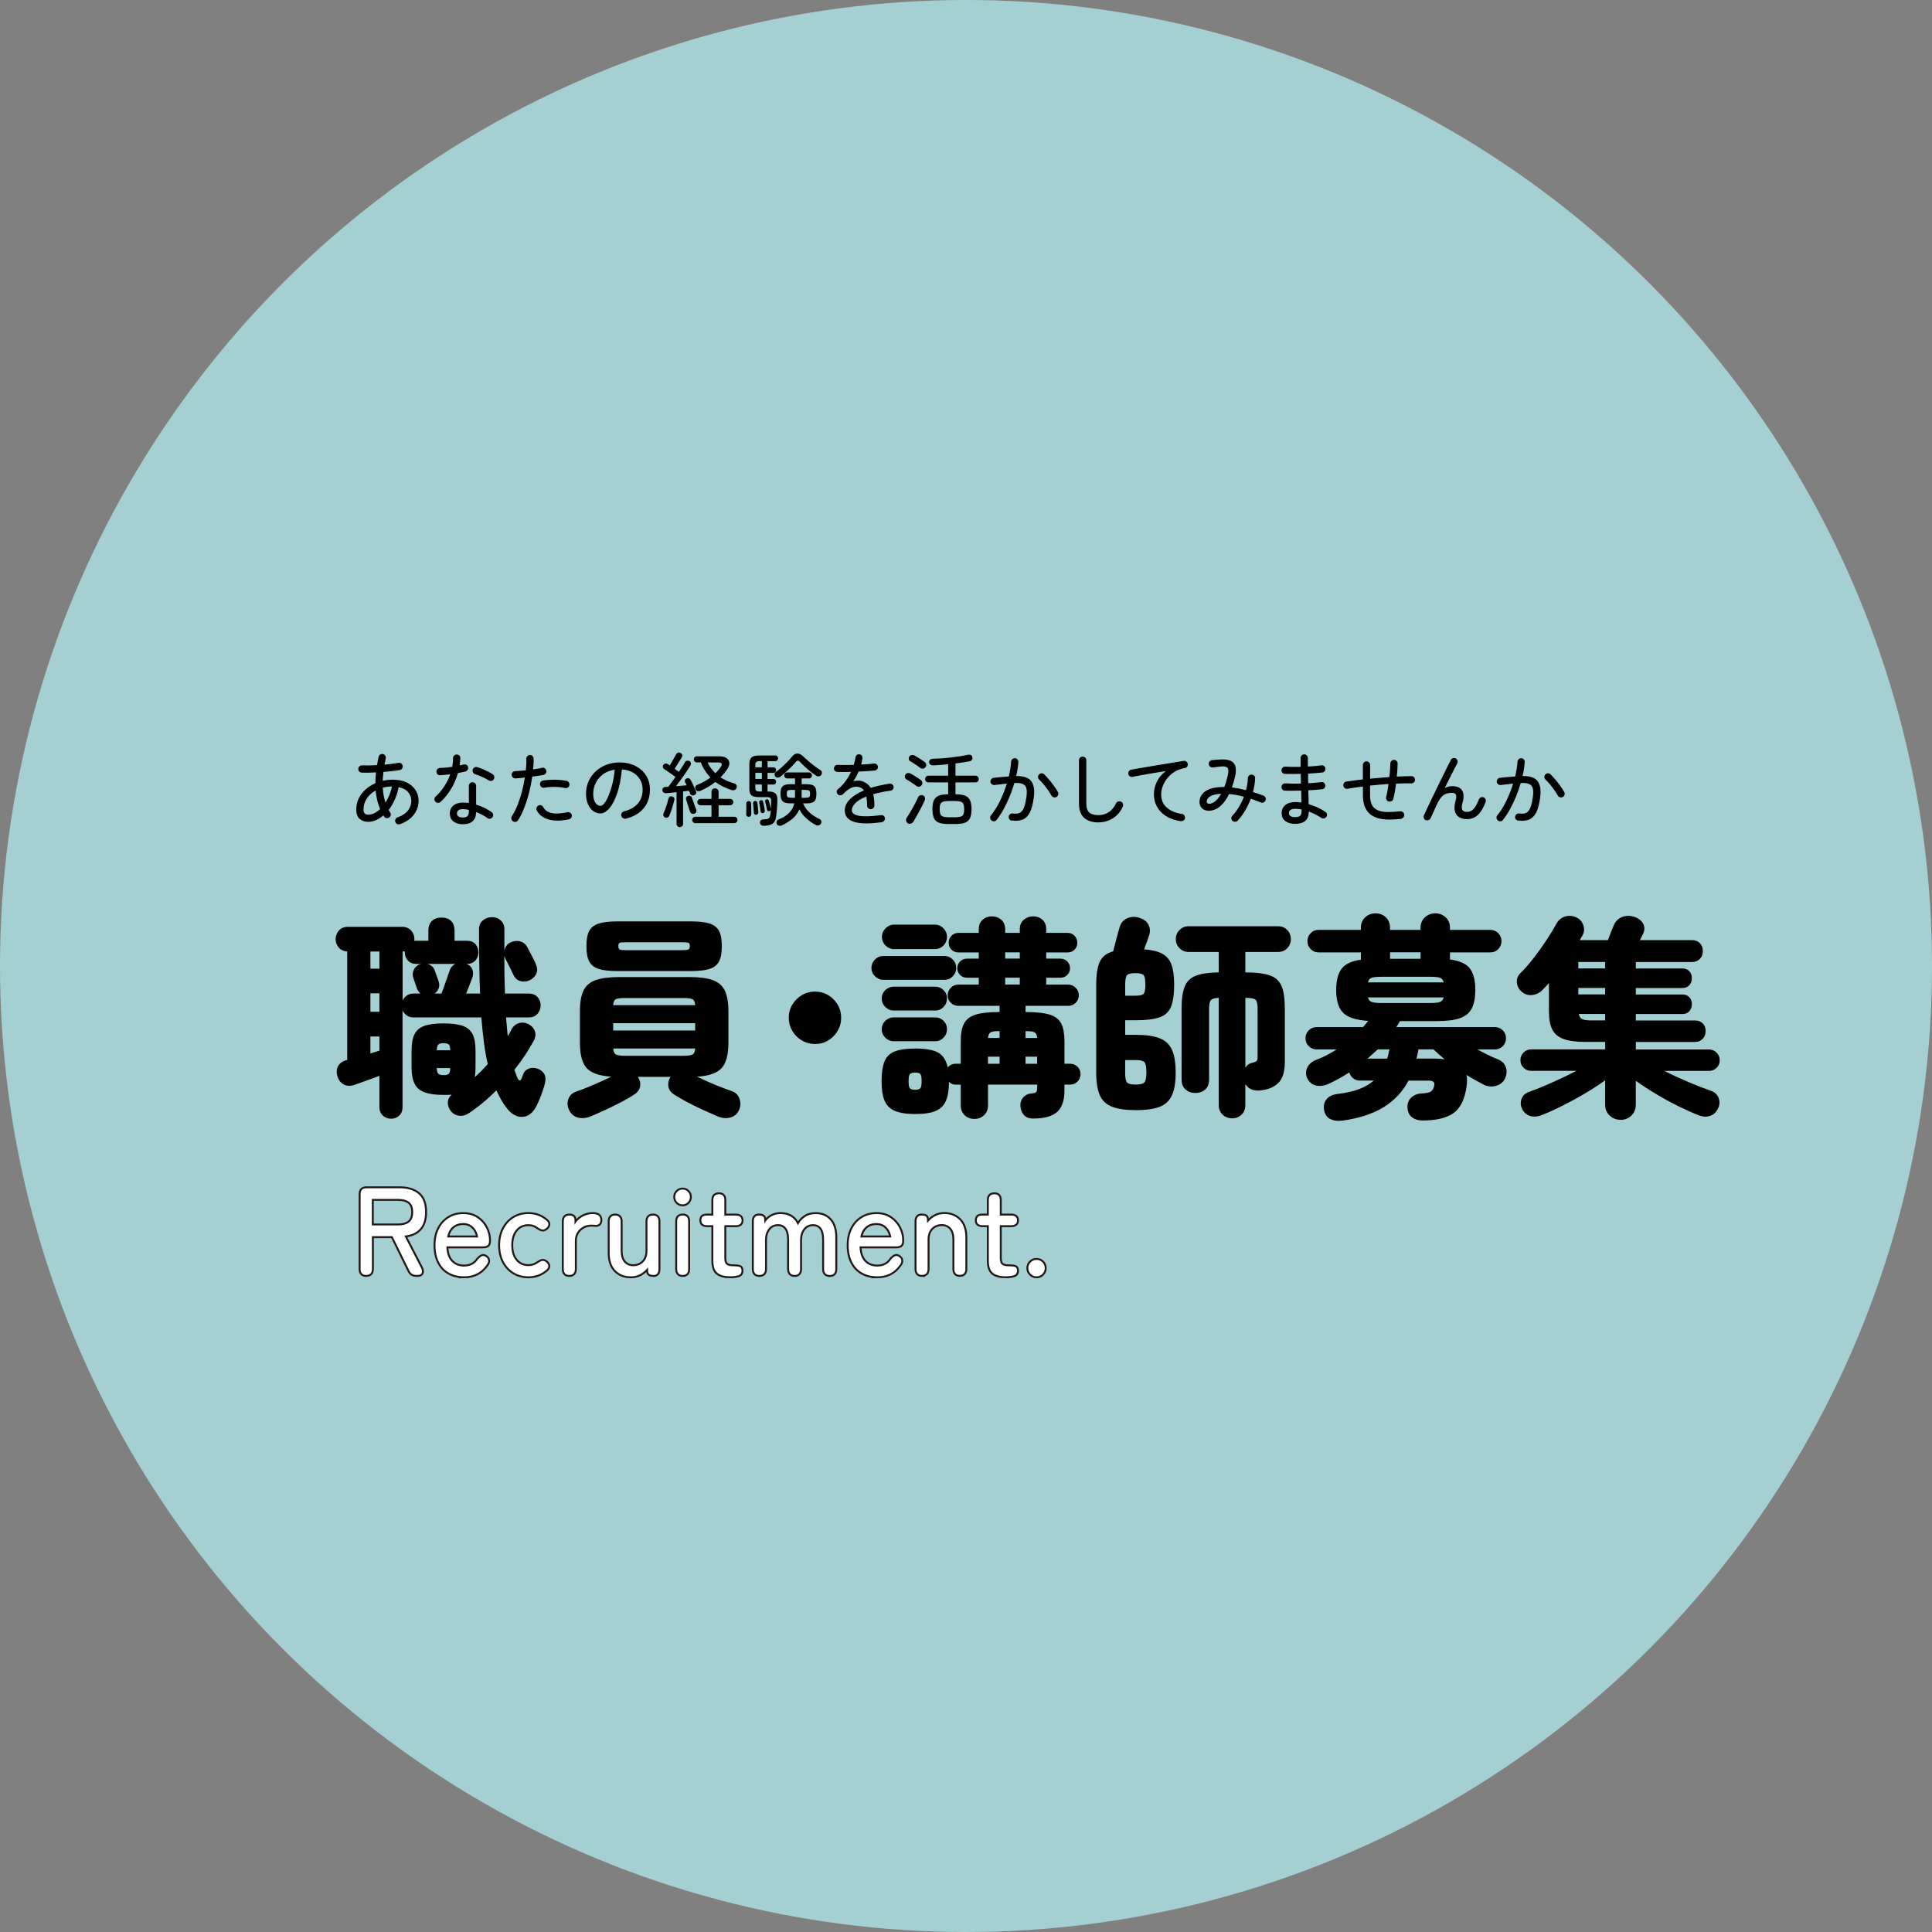 <?xml version="1.0" encoding="UTF-8"?>
<svg id="_レイヤー_2" data-name="レイヤー 2" xmlns="http://www.w3.org/2000/svg" viewBox="0 0 500 500">
  <rect x="0" y="0" width="500" height="500" fill="#808080" stroke="none"/>
  <defs>
    <style>
      .cls-1, .cls-2, .cls-3 {
        stroke-width: 0px;
      }

      .cls-4 {
        fill: none;
        stroke: #231815;
      }

      .cls-2 {
        fill: #a4d0d4;
      }

      .cls-3 {
        fill: #fff;
      }
    </style>
  </defs>
  <g id="char">
    <circle class="cls-2" cx="250" cy="250" r="250"/>
    <g>
      <path class="cls-1" d="M101.19,289.52c-.81,0-1.52-.27-2.11-.81-.59-.54-.89-1.27-.89-2.19v-8.11c-.93.37-2.02.78-3.28,1.22-1.26.44-2.3.81-3.11,1.11-1.11.37-2.05.34-2.83-.08-.78-.42-1.32-1.1-1.61-2.03-.33-1.04-.29-1.94.14-2.72.42-.78,1.21-1.31,2.36-1.61v-28.05c-.93-.07-1.66-.42-2.19-1.03s-.81-1.32-.81-2.14c0-.89.29-1.65.86-2.28.57-.63,1.34-.94,2.31-.94h14.05c.96,0,1.73.32,2.31.94.57.63.86,1.39.86,2.28,0,.19-.02.33-.06.44.07-.04.17-.06.28-.06h3.39v-2.61c0-1.07.31-1.91.92-2.5.61-.59,1.43-.89,2.47-.89s1.91.3,2.5.89c.59.59.89,1.43.89,2.5v2.61h3.17c.96,0,1.7.29,2.22.86.52.57.78,1.29.78,2.14s-.26,1.52-.78,2.11c-.52.59-1.26.89-2.22.89h-.05c.7.26,1.19.72,1.47,1.39.28.67.27,1.43-.03,2.28-.11.3-.32.85-.64,1.67-.31.82-.62,1.59-.92,2.33h3.61c-.11-2.48-.19-5.1-.22-7.86-.04-2.76-.06-5.68-.06-8.75,0-1,.33-1.78,1-2.33s1.46-.83,2.39-.83,1.65.3,2.28.89c.63.59.92,1.39.89,2.39v5.28c.11-.41.3-.8.55-1.17.26-.37.59-.65,1-.83.81-.41,1.64-.51,2.47-.31.83.2,1.47.71,1.92,1.53.18.33.42.79.72,1.36s.58,1.13.86,1.67c.28.54.47.95.58,1.25.44.93.51,1.76.19,2.5-.31.74-.86,1.32-1.64,1.72-.81.41-1.64.5-2.47.28-.83-.22-1.45-.78-1.86-1.67-.08-.19-.24-.54-.5-1.06s-.53-1.06-.81-1.64c-.28-.57-.53-1.05-.75-1.42-.04-.15-.08-.28-.14-.39-.06-.11-.1-.24-.14-.39,0,3.44.05,6.7.17,9.78h6.17c.96,0,1.71.3,2.25.89.54.59.81,1.32.81,2.17s-.27,1.58-.81,2.19c-.54.61-1.29.92-2.25.92h-5.89c.07.85.15,1.69.22,2.5.07.82.15,1.61.22,2.39.19-.3.35-.58.5-.86.15-.28.3-.56.44-.86.44-.85,1.08-1.41,1.92-1.67.83-.26,1.66-.18,2.47.22.81.41,1.37,1.01,1.67,1.81.3.8.2,1.64-.28,2.53-.71,1.3-1.47,2.58-2.31,3.83-.83,1.26-1.73,2.48-2.69,3.67.15.37.29.75.42,1.14.13.39.27.75.42,1.08.18.37.37.55.56.53.18-.02.35-.21.5-.58.04-.07.09-.23.17-.47.07-.24.13-.38.17-.42.22-.74.7-1.26,1.44-1.56.74-.3,1.52-.3,2.33,0,.74.26,1.29.69,1.67,1.28.37.59.46,1.35.28,2.28-.15.7-.43,1.62-.83,2.75-.41,1.13-.83,2.16-1.28,3.08-.93,1.96-2.18,2.99-3.75,3.08-1.58.09-3.01-.77-4.31-2.58-.48-.63-.92-1.31-1.31-2.03-.39-.72-.77-1.47-1.14-2.25-2.41,2.41-4.83,4.41-7.28,6-.81.52-1.68.69-2.58.53s-1.62-.66-2.14-1.47c-.44-.7-.63-1.42-.56-2.14.07-.72.41-1.32,1-1.81-.33.04-.67.06-1,.06h-1.11c-3.19,0-5.36-.53-6.53-1.58-1.17-1.06-1.75-2.88-1.75-5.47v-4.39c0-1.81.25-3.23.75-4.25.5-1.02,1.35-1.74,2.55-2.17s2.86-.64,4.97-.64,3.81.21,5,.64,2.03,1.15,2.53,2.17c.5,1.02.75,2.44.75,4.25v4.39c0,.45-.02.87-.05,1.28-.04.41-.09.8-.17,1.17.63-.52,1.22-1.06,1.78-1.64.55-.57,1.09-1.16,1.61-1.75-.41-1.74-.74-3.62-1-5.64-.26-2.02-.48-4.16-.67-6.42h-17.55c-.7,0-1.3-.17-1.78-.53-.48-.35-.83-.79-1.06-1.31v25.06c0,.93-.29,1.66-.86,2.19-.57.54-1.29.81-2.14.81ZM95.86,250.69h2.33v-4.44h-2.33v4.44ZM95.86,261.85h2.33v-4.78h-2.33v4.78ZM95.86,272.63c.41-.15.81-.28,1.22-.39.41-.11.78-.22,1.11-.33v-3.67h-2.33v4.39ZM104.19,258.97c.22-.52.57-.95,1.06-1.31.48-.35,1.07-.53,1.78-.53h1.78c-.37-.33-.67-.76-.89-1.28-.07-.22-.23-.67-.47-1.36s-.4-1.14-.47-1.36c-.26-.74-.22-1.45.11-2.14.33-.69.87-1.18,1.61-1.47.07,0,.15,0,.22-.03s.13-.03.17-.03h-1.33c-.93,0-1.66-.3-2.2-.89-.54-.59-.8-1.3-.8-2.11v-.28c-.11.04-.3.06-.56.06v12.72ZM112.47,257.13h1.78c.18-.44.42-1.06.69-1.86.28-.8.56-1.59.83-2.39.28-.8.47-1.34.58-1.64.15-.45.35-.81.61-1.11.26-.3.56-.52.89-.67h-7.22c.41.11.79.31,1.14.58.35.28.6.66.75,1.14.07.22.23.66.47,1.31.24.65.4,1.08.47,1.3.26.7.29,1.35.08,1.95s-.56,1.05-1.08,1.39ZM113.02,271.8h3.5c0-.78-.13-1.28-.39-1.5-.26-.22-.71-.33-1.33-.33s-1.07.11-1.33.33c-.26.22-.41.72-.44,1.5ZM114.8,278.24c.63,0,1.07-.11,1.33-.33.26-.22.39-.72.39-1.5h-3.5c.04.78.18,1.28.44,1.5.26.22.7.33,1.33.33Z"/>
      <path class="cls-1" d="M152.86,288.91c-1.15.48-2.24.58-3.28.31-1.04-.28-1.8-.92-2.28-1.92-.48-.96-.55-1.91-.22-2.83.33-.92.94-1.56,1.83-1.89,1.22-.41,2.72-.99,4.5-1.75,1.78-.76,3.37-1.49,4.78-2.19-3.04-.19-5.15-.92-6.33-2.19-1.19-1.28-1.78-3.47-1.78-6.58v-8.17c0-2.3.31-4.08.94-5.36.63-1.28,1.68-2.18,3.14-2.69s3.44-.78,5.92-.78h18.44c2.52,0,4.5.26,5.94.78s2.48,1.42,3.11,2.69c.63,1.28.94,3.07.94,5.36v8.17c0,3.11-.59,5.31-1.78,6.58-1.19,1.28-3.3,2.01-6.33,2.19,1.41.7,2.97,1.41,4.69,2.11,1.72.7,3.19,1.26,4.42,1.67.89.33,1.51.97,1.86,1.92.35.94.32,1.9-.08,2.86-.44,1.04-1.19,1.7-2.22,2-1.04.3-2.15.2-3.33-.28-1.04-.44-2.27-.99-3.7-1.64-1.43-.65-2.82-1.33-4.19-2.06-1.37-.72-2.54-1.4-3.5-2.03-.82-.56-1.28-1.25-1.39-2.08-.11-.83.07-1.64.56-2.42h-8.44c.52.78.71,1.58.58,2.42-.13.83-.6,1.53-1.42,2.08-.93.63-2.08,1.31-3.47,2.03-1.39.72-2.79,1.41-4.19,2.06-1.41.65-2.65,1.19-3.72,1.64ZM159.64,251.3c-2,0-3.58-.18-4.72-.55-1.15-.37-1.96-1.02-2.44-1.95-.48-.92-.72-2.24-.72-3.94s.24-3.01.72-3.92,1.3-1.55,2.44-1.92c1.15-.37,2.72-.56,4.72-.56h19.28c2.04,0,3.62.19,4.75.56,1.13.37,1.94,1.01,2.42,1.92.48.91.72,2.21.72,3.92s-.24,3.02-.72,3.94c-.48.93-1.29,1.58-2.42,1.95-1.13.37-2.71.55-4.75.55h-19.28ZM158.69,260.13h21.22c-.07-.85-.32-1.37-.75-1.56-.43-.18-1.23-.28-2.42-.28h-14.89c-1.19,0-1.99.09-2.42.28-.43.19-.68.7-.75,1.56ZM158.69,266.69h21.22v-1.89h-21.22v1.89ZM161.86,273.24h14.89c1.18,0,1.99-.1,2.42-.31.43-.2.68-.73.75-1.58h-21.22c.07.85.32,1.38.75,1.58.43.2,1.23.31,2.42.31ZM162.14,245.91h14.22c.93,0,1.52-.06,1.78-.17.26-.11.39-.41.39-.89s-.13-.77-.39-.86c-.26-.09-.85-.14-1.78-.14h-14.22c-.93,0-1.51.05-1.75.14-.24.09-.36.38-.36.86s.12.78.36.89c.24.11.82.17,1.75.17Z"/>
      <path class="cls-1" d="M210.91,270.19c-1.22,0-2.35-.31-3.39-.92s-1.86-1.43-2.47-2.47c-.61-1.04-.92-2.17-.92-3.39s.3-2.4.92-3.42,1.44-1.83,2.47-2.45c1.04-.61,2.17-.92,3.39-.92s2.4.31,3.42.92c1.02.61,1.83,1.43,2.44,2.45s.92,2.16.92,3.42-.3,2.35-.92,3.39c-.61,1.04-1.43,1.86-2.44,2.47s-2.16.92-3.42.92Z"/>
      <path class="cls-1" d="M228.58,253.58c-.82,0-1.53-.31-2.14-.92-.61-.61-.92-1.32-.92-2.14s.31-1.58.92-2.19c.61-.61,1.32-.92,2.14-.92h15.83c.85,0,1.57.31,2.17.92.59.61.89,1.34.89,2.19s-.3,1.53-.89,2.14c-.59.61-1.32.92-2.17.92h-15.83ZM252.14,289.58c-.96,0-1.79-.32-2.47-.94-.69-.63-1.03-1.5-1.03-2.61v-5.33h-1.33c-.67,0-1.24-.24-1.72-.72,0,2-.25,3.61-.75,4.83-.5,1.22-1.37,2.11-2.61,2.67s-3.03.83-5.36.83-4.13-.29-5.39-.86c-1.26-.58-2.13-1.48-2.61-2.72-.48-1.24-.72-2.88-.72-4.92s.24-3.79.72-5.03c.48-1.24,1.35-2.12,2.61-2.64s3.06-.78,5.39-.78c2.74,0,4.73.36,5.97,1.08,1.24.72,2.05,1.99,2.42,3.81.55-.63,1.24-.95,2.05-.95h1.33v-5.89c0-1.89.28-3.38.83-4.47s1.54-1.87,2.94-2.33c1.41-.46,3.39-.69,5.95-.69h.33v-1.61h-10.67c-.78,0-1.44-.27-1.97-.8s-.8-1.18-.8-1.92.27-1.39.8-1.94,1.2-.83,1.97-.83h5.28v-1.78h-3.05c-.71,0-1.3-.24-1.78-.72-.48-.48-.72-1.05-.72-1.72,0-.7.24-1.3.72-1.78.48-.48,1.07-.72,1.78-.72h3.05v-1.61h-5.28c-.7,0-1.3-.24-1.78-.72-.48-.48-.72-1.07-.72-1.78s.24-1.31.72-1.81c.48-.5,1.07-.75,1.78-.75h5.28v-.89c0-1.07.33-1.91,1-2.5.67-.59,1.46-.89,2.39-.89s1.78.3,2.45.89c.67.59,1,1.43,1,2.5v.89h3.78v-.89c0-1.07.34-1.91,1.03-2.5.69-.59,1.49-.89,2.42-.89s1.77.3,2.42.89c.65.59.97,1.43.97,2.5v.89h5.55c.7,0,1.3.25,1.78.75s.72,1.1.72,1.81-.24,1.3-.72,1.78-1.08.72-1.78.72h-5.55v1.61h3.67c.7,0,1.3.24,1.78.72.48.48.72,1.08.72,1.78,0,.67-.24,1.24-.72,1.72-.48.48-1.07.72-1.78.72h-3.67v1.78h5.72c.74,0,1.38.28,1.92.83.54.56.8,1.2.8,1.94s-.27,1.38-.8,1.92c-.54.54-1.18.8-1.92.8h-11.06v1.61h.33c2.59,0,4.59.23,6,.69,1.41.46,2.38,1.24,2.92,2.33s.81,2.58.81,4.47v5.89h1.5c.74,0,1.37.26,1.89.78.52.52.78,1.15.78,1.89s-.26,1.38-.78,1.92c-.52.54-1.15.81-1.89.81h-1.5v1.56c0,2.55-.64,4.4-1.92,5.53-1.28,1.13-3.34,1.69-6.19,1.69-1.04,0-1.83-.3-2.36-.89-.54-.59-.84-1.35-.92-2.28-.08-.93.17-1.7.75-2.33.57-.63,1.32-.96,2.25-1,.59-.07.96-.2,1.11-.39.15-.18.22-.57.22-1.17v-.72h-12.72v5.33c0,1.11-.35,1.98-1.05,2.61-.7.63-1.54.94-2.5.94ZM231.3,261.52c-.85,0-1.58-.31-2.19-.92-.61-.61-.92-1.34-.92-2.19s.31-1.57.92-2.17c.61-.59,1.34-.89,2.19-.89h10.72c.85,0,1.57.3,2.17.89.59.59.89,1.31.89,2.17s-.3,1.58-.89,2.19c-.59.61-1.31.92-2.17.92h-10.72ZM231.3,269.47c-.85,0-1.58-.31-2.19-.92-.61-.61-.92-1.34-.92-2.19s.31-1.57.92-2.17c.61-.59,1.34-.89,2.19-.89h10.72c.85,0,1.57.3,2.17.89.59.59.89,1.31.89,2.17s-.3,1.58-.89,2.19c-.59.61-1.31.92-2.17.92h-10.72ZM231.41,245.63c-.85,0-1.59-.31-2.22-.92-.63-.61-.94-1.36-.94-2.25s.31-1.59.94-2.22c.63-.63,1.37-.95,2.22-.95h10.5c.89,0,1.64.32,2.25.95s.92,1.37.92,2.22-.31,1.64-.92,2.25-1.36.92-2.25.92h-10.5ZM236.86,282.02c.67,0,1.11-.13,1.33-.39.22-.26.33-.87.33-1.83s-.11-1.57-.33-1.83c-.22-.26-.67-.39-1.33-.39-.71,0-1.17.13-1.39.39-.22.26-.33.87-.33,1.83s.11,1.58.33,1.83c.22.26.68.39,1.39.39ZM255.69,268.63h3v-1.78h-.33c-.96,0-1.63.11-2,.33-.37.22-.59.7-.67,1.44ZM255.69,275.3h3v-1.83h-3v1.83ZM260.14,248.08h3.78v-1.61h-3.78v1.61ZM260.14,254.8h3.78v-1.78h-3.78v1.78ZM265.41,268.63h3c-.04-.74-.25-1.22-.64-1.44-.39-.22-1.06-.33-2.03-.33h-.33v1.78ZM265.41,275.3h3v-1.83h-3v1.83Z"/>
      <path class="cls-1" d="M293.97,287.3c-2.59,0-4.64-.29-6.14-.86-1.5-.58-2.57-1.57-3.19-2.97-.63-1.41-.94-3.35-.94-5.83v-22.83c0-2.59.31-4.55.92-5.89.61-1.33,1.77-2.24,3.47-2.72.15-.59.32-1.29.53-2.08.2-.8.41-1.56.61-2.31.2-.74.36-1.3.47-1.67.3-1.19.95-2.01,1.97-2.47,1.02-.46,2.08-.51,3.2-.14,1.07.3,1.84.86,2.3,1.69s.55,1.75.25,2.75c-.33,1.04-.78,2.28-1.33,3.72,2.04.15,3.61.53,4.72,1.14,1.11.61,1.9,1.55,2.36,2.81.46,1.26.7,2.98.7,5.17,0,2.41-.26,4.29-.78,5.64-.52,1.35-1.5,2.29-2.94,2.81s-3.54.78-6.28.78h-2.67v3.78h2.83c2.59,0,4.63.3,6.11.89,1.48.59,2.54,1.59,3.17,3,.63,1.41.95,3.37.95,5.89s-.33,4.54-1,5.94c-.67,1.41-1.75,2.39-3.25,2.94s-3.51.83-6.03.83ZM291.19,257.69h2.67c1.15,0,1.86-.18,2.14-.53.28-.35.42-1.14.42-2.36s-.15-2.06-.44-2.42c-.3-.35-1.02-.53-2.17-.53s-1.82.18-2.14.53c-.31.35-.47,1.16-.47,2.42v2.89ZM293.91,280.69c1.15,0,1.9-.19,2.25-.56s.53-1.24.53-2.61-.17-2.24-.5-2.61c-.33-.37-1.06-.56-2.17-.56h-2.83v3.28c0,1.37.17,2.22.53,2.56.35.33,1.08.5,2.19.5ZM318.86,289.41c-.96,0-1.78-.31-2.45-.94-.67-.63-1-1.46-1-2.5v-27.72c-1.07.04-1.76.24-2.05.61-.3.37-.45,1.09-.45,2.17v18.28c0,1.19-.34,2.08-1.03,2.67-.69.59-1.53.89-2.53.89s-1.8-.3-2.5-.89c-.71-.59-1.06-1.48-1.06-2.67v-18.28c0-2.44.27-4.34.81-5.69.54-1.35,1.5-2.3,2.89-2.83s3.36-.82,5.92-.86v-5.28h-7.78c-.93,0-1.71-.32-2.36-.97-.65-.65-.97-1.44-.97-2.36s.32-1.71.97-2.36c.65-.65,1.44-.97,2.36-.97h23.11c.96,0,1.76.32,2.39.97.63.65.94,1.44.94,2.36s-.32,1.71-.94,2.36c-.63.65-1.43.97-2.39.97h-8.45v5.28c2.74,0,4.85.26,6.33.78,1.48.52,2.5,1.45,3.06,2.81.56,1.35.83,3.29.83,5.81v13.78c0,2.52-.56,4.33-1.69,5.45-1.13,1.11-2.75,1.76-4.86,1.94-1.71.11-2.93-.44-3.67-1.67v5.44c0,1.04-.33,1.87-1,2.5-.67.63-1.48.94-2.44.94ZM322.3,276.35c.41-.74,1.06-1.18,1.95-1.33.52-.15.85-.31,1-.47.15-.17.22-.49.22-.97v-12.56c0-1.18-.18-1.94-.53-2.28-.35-.33-1.23-.5-2.64-.5v18.11Z"/>
      <path class="cls-1" d="M347.25,290.02c-1.15.15-2.16,0-3.03-.44-.87-.44-1.4-1.26-1.58-2.44-.15-1.08.09-1.98.72-2.72.63-.74,1.63-1.18,3-1.33,2.11-.26,3.92-.68,5.42-1.25s2.75-1.31,3.75-2.19h-3.61c-.67,0-1.25-.2-1.75-.61-.5-.41-.82-.91-.97-1.5-.93.59-1.84,1.14-2.75,1.64-.91.5-1.81.95-2.69,1.36-1.15.48-2.21.61-3.2.39-.98-.22-1.73-.85-2.25-1.89-.41-.85-.42-1.74-.03-2.67.39-.92,1.2-1.63,2.42-2.11.89-.33,1.78-.73,2.67-1.2.89-.46,1.74-.95,2.55-1.47h-5.17c-.78,0-1.45-.28-2.03-.83-.58-.56-.86-1.24-.86-2.06s.29-1.5.86-2.06c.57-.56,1.25-.83,2.03-.83h12c.26-.3.5-.57.72-.83.22-.26.42-.52.61-.78-3.15-.19-5.32-.89-6.5-2.11-1.19-1.22-1.78-3.18-1.78-5.89,0-2.41.46-4.23,1.39-5.47.92-1.24,2.59-2.03,5-2.36v-1.89h-10.94c-.82,0-1.5-.29-2.06-.86-.56-.57-.83-1.27-.83-2.08s.28-1.45.83-2.03,1.24-.86,2.06-.86h10.94v-.5c0-1.15.37-2.06,1.11-2.75.74-.69,1.63-1.03,2.67-1.03s1.97.34,2.69,1.03c.72.69,1.08,1.6,1.08,2.75v.5h7.89v-.5c0-1.15.38-2.06,1.14-2.75.76-.69,1.66-1.03,2.7-1.03s1.92.34,2.67,1.03c.74.69,1.11,1.6,1.11,2.75v.5h10.44c.81,0,1.5.29,2.06.86.55.57.83,1.25.83,2.03,0,.82-.28,1.51-.83,2.08-.56.58-1.24.86-2.06.86h-10.44v1.83c2.52.33,4.24,1.12,5.17,2.36.93,1.24,1.39,3.08,1.39,5.53,0,1.96-.3,3.54-.89,4.72-.59,1.19-1.6,2.04-3.03,2.56-1.43.52-3.44.78-6.03.78h-9.56c-.3.55-.61,1.07-.94,1.55h25.5c.81,0,1.5.28,2.05.83.56.56.83,1.24.83,2.06s-.28,1.5-.83,2.06c-.55.55-1.24.83-2.05.83h-4.56c.93.48,1.83.94,2.72,1.39s1.72.82,2.5,1.11c1.07.41,1.79,1.07,2.14,1.97.35.91.32,1.86-.08,2.86-.44,1.04-1.21,1.72-2.31,2.06-1.09.33-2.16.26-3.19-.22-.7-.37-1.44-.77-2.22-1.2-.78-.42-1.56-.88-2.33-1.36.19.85.19,1.87,0,3.06-.48,3.3-1.61,5.57-3.39,6.83-1.78,1.26-4.46,1.89-8.06,1.89-1.04,0-1.92-.27-2.64-.81s-1.12-1.38-1.19-2.53c-.07-1.04.25-1.9.97-2.58.72-.68,1.66-1.05,2.8-1.08,1.07-.07,1.81-.22,2.2-.44.39-.22.67-.63.86-1.22.18-.63.17-1.06-.06-1.3s-.69-.36-1.39-.36h-5.11c-1.48,2.81-3.6,5.09-6.36,6.83-2.76,1.74-6.4,2.93-10.92,3.56ZM353.91,273.97h5.11c.11-.37.21-.76.31-1.17.09-.41.17-.81.25-1.22h-3c-.44.41-.89.81-1.33,1.19-.45.39-.89.79-1.33,1.19ZM354.02,254.24h19.61c-.15-.63-.47-1.03-.97-1.2-.5-.17-1.36-.25-2.58-.25h-12.5c-1.22,0-2.08.08-2.58.25-.5.17-.82.57-.97,1.2ZM357.58,259.58h12.5c1.22,0,2.08-.09,2.58-.28.5-.18.82-.57.97-1.17h-19.61c.15.59.47.98.97,1.17.5.19,1.36.28,2.58.28ZM359.75,248.13h7.89v-1.67h-7.89v1.67ZM373.86,274.13c-1.04-.85-2-1.7-2.89-2.56h-3.89c-.11.82-.28,1.61-.5,2.39h4.56c1,0,1.91.06,2.72.17Z"/>
      <path class="cls-1" d="M419.41,289.8c-1.11,0-2.05-.36-2.83-1.08-.78-.72-1.17-1.69-1.17-2.92v-6.22c-1.52,1.11-3.27,2.25-5.25,3.42-1.98,1.17-3.97,2.25-5.97,3.25s-3.78,1.8-5.33,2.39c-1.07.41-2.07.45-2.97.14-.91-.32-1.58-.95-2.03-1.92-.37-.85-.39-1.69-.06-2.53s.96-1.42,1.89-1.75c1.78-.63,3.77-1.43,5.97-2.42,2.2-.98,4.31-1.99,6.31-3.03h-11.72c-.78,0-1.44-.27-1.97-.81-.54-.54-.8-1.19-.8-1.97s.27-1.39.8-1.94,1.2-.83,1.97-.83h19.17v-1.94h-5.28c-2.3,0-4.13-.25-5.5-.75-1.37-.5-2.34-1.32-2.92-2.47-.58-1.15-.86-2.72-.86-4.72v-7.28c-.26.3-.53.59-.81.89-.28.3-.57.59-.86.89-.7.74-1.58,1.18-2.64,1.31s-1.99-.18-2.81-.92c-.7-.63-1.09-1.41-1.17-2.33-.08-.93.22-1.72.89-2.39,1.07-1.04,2.19-2.31,3.36-3.81,1.17-1.5,2.28-3.05,3.33-4.64,1.06-1.59,1.94-3.04,2.64-4.33.52-.96,1.27-1.59,2.25-1.89.98-.3,1.95-.22,2.92.22.92.44,1.54,1.15,1.83,2.11.3.96.18,1.87-.33,2.72-.11.15-.22.31-.33.5s-.2.37-.28.55h7.28c.19-.52.43-1.15.72-1.89.3-.74.54-1.33.72-1.78.48-1.19,1.25-1.96,2.3-2.33,1.06-.37,2.1-.37,3.14,0,1.07.37,1.82.96,2.25,1.78.43.82.4,1.72-.08,2.72-.11.19-.23.41-.36.67-.13.26-.27.54-.42.83h13.56c.74,0,1.38.25,1.92.75s.81,1.2.81,2.08-.27,1.54-.81,2.06-1.18.78-1.92.78h-14.61v1.67h12c.81,0,1.43.24,1.86.72.42.48.64,1.08.64,1.78s-.21,1.31-.64,1.81c-.43.5-1.05.75-1.86.75h-12v1.67h12c.81,0,1.43.24,1.86.72.42.48.64,1.07.64,1.78s-.21,1.31-.64,1.81c-.43.5-1.05.75-1.86.75h-12v1.67h15.39c.74,0,1.37.24,1.89.72.52.48.78,1.15.78,2s-.26,1.54-.78,2.06c-.52.52-1.15.78-1.89.78h-15.39v1.94h18.94c.78,0,1.43.28,1.97.83s.81,1.2.81,1.94c0,.78-.27,1.44-.81,1.97-.54.54-1.19.81-1.97.81h-11.56c1.96,1,4.05,1.96,6.25,2.89,2.2.93,4.16,1.69,5.86,2.28.96.33,1.61.95,1.94,1.83s.3,1.76-.11,2.61c-.44,1-1.12,1.67-2.03,2-.91.33-1.9.3-2.97-.11-1.52-.59-3.26-1.37-5.22-2.33-1.96-.96-3.92-2.03-5.86-3.19-1.95-1.17-3.7-2.31-5.25-3.42v6.11c0,1.22-.39,2.2-1.17,2.92-.78.72-1.7,1.08-2.78,1.08ZM408.47,250.63h6.94v-1.67h-6.94v1.67ZM408.47,257.35h6.94v-1.67h-6.94v1.67ZM411.64,264.08h3.78v-1.67h-6.83c.11.63.39,1.07.83,1.31.45.24,1.19.36,2.22.36Z"/>
    </g>
    <g>
      <path class="cls-1" d="M103.52,213.3c-.25.08-.49.07-.73-.04-.24-.11-.4-.29-.48-.54-.08-.24-.07-.47.04-.71.11-.24.29-.4.54-.48,1.25-.44,2.16-1.05,2.72-1.81s.84-1.57.84-2.42-.27-1.62-.81-2.27c-.54-.65-1.37-1.09-2.48-1.31-.21,1.14-.54,2.21-.99,3.22-.45,1.01-.98,1.9-1.59,2.68.07.11.14.23.21.34.07.12.14.23.21.34.14.21.18.44.12.69-.06.25-.2.45-.42.6-.22.14-.46.18-.71.14s-.45-.18-.58-.41c-.03-.06-.06-.1-.09-.15-.04-.04-.07-.09-.09-.15-.6.51-1.23.92-1.9,1.22-.67.3-1.35.45-2.04.45-.86,0-1.59-.25-2.19-.74-.6-.49-.9-1.31-.9-2.45,0-1.06.22-2.02.65-2.9.43-.88,1.02-1.64,1.77-2.3.75-.66,1.59-1.2,2.52-1.61.01-.44.03-.9.05-1.36.02-.47.06-.94.12-1.43-1.4.08-2.63.1-3.69.06-.26-.01-.48-.11-.66-.3-.17-.19-.25-.41-.24-.68s.12-.48.3-.66.41-.25.68-.24c1.12.04,2.41.02,3.86-.06.07-.36.13-.72.2-1.07.06-.35.13-.72.22-1.09.05-.25.19-.45.41-.59.21-.15.46-.18.72-.12.25.06.45.19.59.41.15.22.18.45.12.7-.06.28-.11.55-.16.82-.05.27-.1.54-.16.82.67-.07,1.3-.14,1.92-.22s1.17-.16,1.69-.24c.26-.06.5,0,.71.15.21.15.34.35.39.6.04.26,0,.5-.16.71-.14.21-.35.34-.61.4-.6.1-1.26.18-1.98.26-.72.08-1.46.15-2.23.22-.06.39-.09.78-.12,1.17-.02.39-.04.76-.07,1.12.86-.19,1.71-.29,2.54-.29,1.43,0,2.65.24,3.65.72,1,.48,1.77,1.13,2.3,1.96.53.83.8,1.77.8,2.82,0,.78-.17,1.55-.5,2.32-.33.77-.85,1.48-1.56,2.12-.71.65-1.62,1.17-2.75,1.57ZM95.29,210.84c.53,0,1.05-.13,1.58-.38.53-.26,1.03-.62,1.5-1.07-.61-1.44-.99-3.04-1.15-4.79-.97.51-1.74,1.2-2.3,2.05-.56.85-.84,1.82-.84,2.88,0,.88.4,1.31,1.21,1.31ZM99.75,207.71c.39-.6.73-1.25,1.02-1.95.29-.7.51-1.44.67-2.22-.85.01-1.64.12-2.38.31.08,1.4.31,2.69.69,3.85Z"/>
      <path class="cls-1" d="M114.03,207.53c-.18.17-.4.25-.66.25s-.48-.09-.66-.27c-.18-.19-.28-.42-.28-.68,0-.26.09-.48.28-.66.88-.78,1.63-1.67,2.28-2.68.65-1.01,1.16-2.04,1.53-3.11-.46.06-.91.1-1.34.15-.44.04-.85.08-1.24.1-.3.01-.55-.07-.73-.26-.18-.19-.27-.43-.27-.74.01-.26.12-.48.3-.64.19-.16.43-.25.74-.26.44,0,.93-.03,1.46-.08.53-.05,1.06-.12,1.6-.19.07-.39.12-.77.16-1.15s.05-.74.05-1.1c0-.26.09-.49.27-.67.18-.18.4-.27.67-.27s.49.09.69.27c.2.18.28.4.25.67-.01.32-.04.64-.07.95-.04.31-.07.63-.12.95.36-.08.7-.17,1-.25.26-.07.51-.05.75.06s.38.31.44.6c.06.26.01.51-.13.73-.15.22-.34.36-.59.42-.28.07-.58.13-.9.2-.32.06-.65.13-1,.2-.42,1.47-1.01,2.85-1.78,4.12-.77,1.28-1.67,2.39-2.7,3.33ZM119.8,213.32c-.94,0-1.74-.23-2.4-.69-.65-.46-.98-1.16-.98-2.1,0-.88.31-1.57.93-2.07.62-.51,1.44-.76,2.47-.76.25,0,.5.01.75.03s.51.04.77.07v-4.42c0-.25.09-.47.27-.66s.4-.28.67-.28.49.09.67.28c.18.19.27.41.27.66v4.85c.76.24,1.49.52,2.19.86.69.34,1.3.71,1.83,1.09.21.15.33.36.38.61.04.26-.01.5-.17.72-.14.21-.34.33-.6.38-.26.04-.5-.01-.71-.17-.79-.6-1.76-1.12-2.92-1.56-.04,2.1-1.18,3.15-3.42,3.15ZM119.8,211.57c.57,0,.97-.13,1.2-.39.23-.26.34-.63.34-1.13v-.46c-.54-.12-1.06-.19-1.54-.19-.56,0-.95.11-1.19.32-.24.22-.35.48-.35.8s.12.56.35.75c.24.2.63.29,1.19.29ZM126.43,201.94c-.28-.18-.62-.38-1.04-.58-.42-.21-.84-.4-1.27-.58-.43-.18-.81-.32-1.12-.42-.25-.07-.44-.21-.57-.43-.13-.21-.17-.46-.11-.72.07-.25.22-.44.44-.58s.46-.17.71-.1c.4.1.86.26,1.38.48s1.01.46,1.5.7c.49.24.88.47,1.17.68.21.14.34.34.4.59.06.26,0,.5-.15.72s-.35.35-.6.4c-.25.04-.49,0-.71-.15Z"/>
      <path class="cls-1" d="M132.75,212.55c-.22-.15-.36-.35-.41-.6-.05-.25,0-.49.13-.71.58-.92,1.09-1.93,1.53-3.05.44-1.12.81-2.28,1.12-3.48.3-1.2.54-2.37.71-3.49-.43.06-.85.1-1.25.14-.4.03-.78.07-1.14.09-.26.01-.5-.07-.7-.24s-.31-.39-.32-.64c-.01-.26.06-.49.23-.69.17-.19.38-.3.65-.31.39-.03.82-.06,1.3-.08.48-.03.97-.07,1.49-.12.06-.57.09-1.1.12-1.6s.02-.96,0-1.38c-.01-.26.06-.49.24-.68s.39-.29.66-.3c.26-.03.49.05.68.23s.29.4.3.67c.03.39.03.82,0,1.29-.02.47-.06.98-.12,1.52.45-.07.87-.14,1.26-.2.39-.06.75-.14,1.05-.22.25-.07.48-.03.7.12.21.15.35.35.41.6.05.26.01.5-.12.72-.14.21-.34.35-.61.41-.39.07-.83.14-1.33.22s-1.03.15-1.58.22c-.18,1.26-.44,2.58-.78,3.95-.34,1.37-.75,2.68-1.23,3.95-.48,1.26-1.03,2.39-1.66,3.38-.14.22-.34.36-.59.42-.26.05-.5.01-.72-.12ZM147.22,212.03c-1.97.43-3.69.46-5.15.07-1.46-.38-2.51-1.16-3.14-2.32-.12-.24-.15-.48-.07-.73s.23-.44.45-.56c.22-.12.46-.15.71-.08.25.07.44.22.56.46.33.61.8,1.04,1.41,1.3.61.26,1.32.38,2.15.36s1.73-.12,2.7-.33c.25-.06.49-.01.71.12s.36.34.42.6c.06.25.01.48-.13.7-.15.22-.34.35-.59.41ZM146.22,203.94c-.76-.18-1.63-.28-2.62-.29-.98-.01-1.88.06-2.72.21-.26.05-.5,0-.71-.14-.21-.15-.34-.35-.4-.61-.06-.25,0-.49.13-.71.15-.22.35-.35.62-.4.99-.15,2.02-.22,3.1-.21,1.08.01,2.1.12,3.04.31.25.05.44.2.58.43s.17.47.11.72c-.06.25-.2.44-.42.57-.22.13-.46.17-.73.11Z"/>
      <path class="cls-1" d="M161.99,211.86c-.26.05-.51.02-.74-.12-.23-.13-.38-.32-.45-.57-.07-.26-.04-.51.09-.74.13-.23.33-.38.59-.45,1.58-.4,2.78-1.08,3.6-2.03s1.23-2.16,1.23-3.64c0-.97-.22-1.83-.67-2.58s-1.07-1.35-1.86-1.81c-.8-.46-1.75-.72-2.84-.79-.21,2.31-.59,4.31-1.16,6.01s-1.23,3.02-2,3.96-1.57,1.41-2.41,1.41c-.69,0-1.32-.21-1.89-.64s-1.01-1.02-1.33-1.79c-.33-.77-.49-1.67-.49-2.7,0-1.14.22-2.2.66-3.18.44-.98,1.05-1.83,1.83-2.56.78-.73,1.7-1.3,2.76-1.71,1.05-.41,2.2-.61,3.44-.61,1.51,0,2.86.29,4.04.88s2.11,1.4,2.79,2.45,1.02,2.27,1.02,3.68c0,1.94-.54,3.57-1.63,4.86-1.09,1.3-2.62,2.19-4.59,2.68ZM155.41,208.55c.32,0,.66-.24,1.03-.71.37-.47.73-1.13,1.08-1.97.35-.84.67-1.83.96-2.97.28-1.14.49-2.38.61-3.71-1.19.18-2.21.58-3.03,1.2-.83.62-1.45,1.36-1.88,2.24s-.64,1.79-.66,2.75c0,1.01.18,1.79.54,2.34.36.55.81.82,1.33.82Z"/>
      <path class="cls-1" d="M175.94,214.05c-.24,0-.44-.08-.6-.23-.17-.15-.25-.36-.25-.62v-8.19c-.51.06-1,.11-1.47.16-.47.05-.87.09-1.22.11-.26.01-.49-.04-.67-.17s-.29-.33-.31-.6c-.01-.25.06-.45.21-.6.15-.15.36-.24.62-.25.11-.01.22-.02.33-.02s.24,0,.38-.02c.25-.32.54-.7.86-1.15.33-.44.66-.91.99-1.4-.28-.21-.6-.44-.96-.7-.36-.26-.72-.5-1.06-.74-.35-.24-.64-.43-.88-.58-.18-.11-.3-.27-.35-.49-.06-.21-.02-.41.1-.59.12-.19.3-.32.52-.36s.42-.01.6.11c.07.04.16.1.26.17.1.07.2.14.3.21.18-.3.38-.64.59-1.01.21-.37.42-.72.6-1.06.19-.34.34-.62.45-.82.12-.22.3-.36.53-.43.23-.06.45-.03.66.09.21.11.34.27.39.47.05.2.02.4-.09.59-.14.25-.32.55-.54.92s-.45.73-.69,1.09c-.24.37-.45.71-.65,1.01.19.14.39.28.58.43.19.15.37.27.52.39.33-.5.64-.97.93-1.42.28-.44.51-.82.68-1.12.11-.21.29-.33.52-.36.24-.03.44,0,.62.11.19.12.32.29.36.5.05.21.01.41-.11.6-.26.46-.61,1-1.03,1.62-.42.62-.88,1.27-1.35,1.93-.48.66-.93,1.27-1.36,1.84,1-.07,1.92-.15,2.75-.23-.06-.15-.12-.29-.18-.42s-.13-.24-.2-.33c-.1-.2-.11-.39-.04-.59s.21-.35.44-.45c.19-.08.39-.09.58-.01s.34.21.44.41c.14.25.29.56.47.92s.34.73.5,1.09.29.68.41.93c.08.21.09.4.01.58-.08.18-.23.32-.47.42-.21.08-.42.09-.62.02-.21-.07-.35-.22-.44-.44-.04-.11-.09-.23-.14-.34-.05-.12-.1-.25-.16-.39-.22.03-.46.06-.72.09s-.52.07-.8.09v8.38c0,.26-.08.47-.25.62-.17.15-.37.23-.6.23ZM172.16,211.59c-.22-.08-.38-.23-.46-.44-.08-.21-.08-.42.02-.65.15-.35.31-.74.48-1.19.17-.44.32-.9.46-1.35.14-.46.25-.88.33-1.25.06-.24.17-.41.34-.52s.37-.14.59-.08c.22.05.39.16.51.32.12.16.15.36.09.59-.15.65-.35,1.35-.58,2.08-.24.74-.47,1.38-.69,1.94-.1.24-.25.41-.45.51-.2.1-.42.12-.66.03ZM179.71,210.57c-.22.08-.44.08-.65,0-.21-.08-.35-.23-.44-.44-.1-.25-.21-.57-.34-.96s-.26-.79-.38-1.19c-.12-.4-.24-.76-.33-1.06-.07-.24-.05-.44.06-.62s.27-.29.48-.34c.22-.05.42-.04.6.05s.3.25.38.49c.1.26.21.58.33.95.12.37.25.74.39,1.1.13.37.25.68.36.95.1.22.1.44.01.65-.09.21-.25.35-.47.42ZM179.96,213.03c-.22,0-.42-.08-.58-.25s-.25-.36-.25-.58c0-.24.08-.43.25-.59.17-.16.36-.24.58-.24h4.17v-2.96h-2.83c-.22,0-.42-.08-.58-.25-.17-.17-.25-.36-.25-.58,0-.24.08-.43.25-.59.17-.16.36-.24.58-.24h2.83v-1.81c0-.28.09-.5.26-.67.17-.17.39-.25.66-.25.25,0,.46.08.65.25s.27.39.27.67v1.81h2.98c.24,0,.43.08.59.24s.24.36.24.59c0,.22-.08.42-.24.58-.16.17-.36.25-.59.25h-2.98v2.96h4.06c.24,0,.43.08.59.24.16.16.24.36.24.59,0,.22-.08.42-.24.58-.16.17-.36.25-.59.25h-10.06ZM181.25,204.67c-.22.1-.46.12-.71.06-.25-.06-.43-.22-.54-.48-.1-.24-.11-.46-.03-.67.08-.21.24-.36.49-.46.62-.25,1.22-.54,1.79-.86s1.1-.67,1.6-1.03c-.5-.53-.96-1.12-1.38-1.76s-.79-1.36-1.1-2.16h-1.04c-.22,0-.41-.08-.55-.24-.15-.16-.22-.34-.22-.55,0-.22.07-.41.22-.56.15-.15.33-.23.55-.23h5.77c.83,0,1.47.15,1.92.46.44.31.69.71.73,1.22.04.51-.14,1.05-.54,1.64-.5.75-1.08,1.46-1.75,2.12.53.35,1.09.65,1.68.91.59.26,1.23.48,1.91.68.26.07.45.22.55.45.1.23.12.46.03.7-.1.26-.27.45-.51.54-.24.1-.5.1-.76.02-.81-.26-1.56-.57-2.26-.91-.7-.34-1.36-.74-1.97-1.2-1.14.92-2.43,1.69-3.88,2.31ZM185.14,200.11c.28-.26.53-.54.77-.81.24-.28.44-.56.62-.83.53-.76.28-1.15-.75-1.15h-2.67c.28.56.59,1.07.93,1.53.34.47.7.89,1.09,1.26Z"/>
      <path class="cls-1" d="M193.77,211.38c-.18.01-.34-.04-.47-.16-.13-.12-.19-.27-.18-.45.01-.24.02-.53.02-.88s0-.71,0-1.07c0-.36,0-.65,0-.85-.01-.18.04-.33.15-.45.11-.12.26-.18.44-.2.18-.03.33.02.46.14.12.12.2.26.21.43.01.22.02.51.02.88s0,.72,0,1.08c0,.36,0,.66,0,.9-.03.4-.25.62-.67.65ZM197.59,213.71c-.26,0-.48-.07-.63-.21-.16-.14-.25-.32-.28-.54-.01-.24.04-.44.17-.6.12-.17.3-.26.52-.27.46-.03.82-.07,1.08-.11s.47-.16.61-.32c.14-.17.24-.43.29-.79.03-.17.05-.36.08-.57.03-.22.05-.43.06-.66-.07.15-.19.25-.36.29-.14.04-.27.03-.39-.03s-.2-.16-.23-.3c-.05-.29-.13-.66-.23-1.09s-.19-.79-.27-1.05c-.03-.12,0-.25.05-.36.06-.12.16-.2.3-.24.14-.03.27,0,.38.05.12.06.2.16.24.3.07.26.16.61.27,1.04.11.43.2.78.25,1.04v.02c.03-.32.04-.65.05-.98,0-.33.02-.65.03-.96,0-.42-.07-.7-.2-.85-.13-.15-.41-.23-.82-.23h-2.21c-.9,0-1.53-.16-1.89-.48-.35-.32-.53-.88-.53-1.69v-6.33c0-.85.19-1.44.56-1.77s1.01-.5,1.92-.5h4.25c.21,0,.38.07.51.22.13.15.2.32.2.51,0,.18-.07.35-.2.5-.13.15-.3.23-.51.23h-2.02v1.6h1.5c.22,0,.4.07.52.21s.19.31.19.5-.06.37-.19.51-.3.22-.52.22h-1.5v1.58h1.5c.22,0,.4.07.52.21s.19.3.19.5c0,.21-.06.38-.19.52s-.3.21-.52.21h-1.5v1.81h.35c.79,0,1.36.17,1.71.51s.51.91.48,1.72c-.01.75-.05,1.51-.11,2.27s-.14,1.45-.22,2.04c-.12.89-.45,1.5-.97,1.82-.52.33-1.29.5-2.3.51ZM195.75,210.86c-.17.03-.31,0-.44-.1s-.19-.22-.21-.38c-.01-.21-.04-.47-.06-.78-.03-.31-.06-.62-.08-.94s-.06-.56-.08-.74c-.01-.15.03-.29.12-.42.1-.12.22-.19.36-.21.15-.03.29,0,.43.1.13.1.21.22.22.38.03.2.06.45.09.75.04.31.07.61.09.92.03.31.05.56.06.75.01.17-.02.31-.11.44-.09.12-.22.2-.39.23ZM195.48,198.57h1.69v-1.6h-.46c-.47,0-.79.07-.97.22-.17.15-.26.43-.26.87v.52ZM195.48,201.59h1.69v-1.58h-1.69v1.58ZM196.73,204.84h.44v-1.81h-1.69v.79c0,.42.08.69.24.82.16.13.5.2,1.01.2ZM197.5,210.42c-.15.03-.29,0-.42-.06-.12-.07-.2-.19-.23-.35-.03-.31-.08-.69-.16-1.16-.08-.47-.15-.84-.22-1.11-.03-.17,0-.31.08-.43.08-.12.2-.19.33-.22.15-.03.29,0,.41.07.12.08.19.2.22.36.04.18.09.41.15.7.05.28.11.57.16.84.05.28.09.51.11.69.03.15,0,.29-.08.43-.08.13-.2.21-.36.24ZM201.84,201.07c-.2.14-.41.19-.66.17-.24-.03-.43-.13-.57-.31-.12-.18-.18-.38-.16-.6.02-.22.12-.4.3-.52.45-.31.92-.68,1.44-1.14s1.01-.93,1.5-1.43.91-.97,1.27-1.42c.44-.54.91-.81,1.4-.81s.99.24,1.5.73c.39.38.84.78,1.34,1.22.51.44,1.03.86,1.56,1.26.53.4,1.04.75,1.51,1.04.22.12.36.3.41.53s.02.46-.09.68c-.12.21-.32.35-.57.42-.26.07-.5.03-.74-.1-.45-.29-.93-.65-1.47-1.07s-1.05-.87-1.54-1.32c-.49-.46-.91-.87-1.24-1.23-.38-.42-.74-.41-1.08.02-.32.4-.72.85-1.22,1.34-.49.49-1,.96-1.51,1.42s-.97.83-1.38,1.14ZM202.27,213.63c-.24.1-.48.11-.73.04-.25-.07-.42-.21-.5-.42-.1-.22-.11-.44-.04-.67.07-.22.21-.38.42-.46,1.12-.44,2.04-1,2.74-1.68s1.17-1.52,1.41-2.53h-.89c-.7,0-1.24-.07-1.62-.22-.39-.15-.66-.4-.82-.76-.16-.36-.24-.86-.24-1.5s.08-1.16.24-1.51c.16-.35.43-.6.82-.75.39-.15.93-.22,1.62-.22h1.08v-1.5h-2.04c-.22,0-.41-.08-.55-.23-.14-.15-.22-.33-.22-.54,0-.22.07-.41.22-.55.15-.15.33-.22.55-.22h5.65c.24,0,.42.07.56.22.14.15.21.33.21.55,0,.21-.07.39-.21.54-.14.15-.33.23-.56.23h-1.9v1.5h1.15c.69,0,1.24.07,1.62.22.39.15.66.4.81.75.15.35.23.86.23,1.51s-.08,1.14-.23,1.5c-.15.36-.42.61-.81.76-.39.15-.93.22-1.62.22h-.79c.39.93.96,1.73,1.71,2.4s1.61,1.22,2.58,1.67c.22.1.36.26.43.49s.04.45-.07.66c-.12.22-.31.38-.56.46-.25.08-.5.06-.75-.06-.83-.43-1.63-.98-2.41-1.66s-1.4-1.48-1.88-2.41c-.43.99-1.05,1.81-1.84,2.47-.8.66-1.71,1.23-2.74,1.7ZM204.96,206.46h.79v-2.04h-.79c-.57,0-.94.05-1.1.17-.17.11-.25.4-.25.85s.08.74.25.85c.17.11.53.17,1.1.17ZM207.46,206.46h.85c.57,0,.93-.05,1.09-.17.16-.11.24-.4.24-.85s-.08-.74-.24-.85c-.16-.11-.52-.17-1.09-.17h-.85v2.04Z"/>
      <path class="cls-1" d="M228.26,212.78c-1.96.26-3.56.37-4.81.3s-2.22-.25-2.93-.57c-.7-.32-1.19-.72-1.47-1.2-.28-.48-.42-1-.42-1.57,0-1.03.43-1.98,1.3-2.87.87-.88,2.09-1.65,3.66-2.3-.25-.35-.56-.6-.92-.75-.5-.22-1.01-.28-1.54-.18-.53.1-1.04.32-1.54.66-.5.33-.96.74-1.4,1.21-.18.19-.41.3-.7.31s-.52-.08-.7-.27c-.18-.2-.26-.42-.25-.69.01-.26.12-.47.31-.62.78-.62,1.44-1.33,2-2.1.55-.78,1.02-1.57,1.39-2.38-.68.01-1.33.02-1.94.03s-1.13,0-1.56-.01c-.26-.01-.49-.11-.67-.28-.18-.17-.26-.39-.25-.66s.12-.48.3-.66.41-.25.68-.22c.49.01,1.1.02,1.83.02s1.51,0,2.31-.02c.11-.33.2-.66.27-.98.07-.32.13-.62.19-.92.03-.26.13-.48.32-.64.19-.16.41-.23.68-.2.26.01.47.12.62.33.15.21.21.44.17.69-.03.26-.07.53-.13.8-.06.27-.13.54-.2.82.62-.03,1.22-.06,1.79-.1.57-.04,1.07-.09,1.5-.15.26-.03.5.03.7.18.2.15.32.35.34.62s-.04.49-.2.68c-.16.19-.37.29-.62.32-.56.05-1.2.11-1.92.16-.72.05-1.47.09-2.25.11-.18.43-.38.86-.61,1.28-.22.42-.46.84-.71,1.24.9-.25,1.71-.24,2.44.04.33.12.68.31,1.03.56.35.25.68.62.97,1.1.72-.22,1.49-.42,2.31-.6.82-.18,1.67-.34,2.56-.48.26-.03.5.03.71.18.21.15.33.34.36.59.04.26-.02.49-.18.69-.16.19-.37.31-.62.35-.88.11-1.68.25-2.43.41-.74.16-1.43.33-2.05.51.1.39.17.83.23,1.31.06.49.08,1.02.08,1.6,0,.26-.09.49-.27.68-.18.19-.4.28-.67.28s-.49-.09-.67-.28c-.18-.19-.27-.41-.27-.68,0-.45-.02-.86-.05-1.24-.03-.38-.09-.74-.16-1.07-1.3.51-2.26,1.08-2.85,1.71s-.9,1.24-.9,1.85c0,.68.59,1.15,1.77,1.4,1.18.25,3.09.2,5.73-.15.26-.04.5,0,.71.16.21.15.33.35.35.61.03.25-.03.48-.19.68-.15.2-.36.32-.62.34Z"/>
      <path class="cls-1" d="M237.23,203.44c-.22-.17-.5-.36-.82-.57-.33-.21-.65-.43-.98-.65s-.6-.38-.82-.49-.36-.29-.41-.53c-.05-.24-.02-.48.09-.7.12-.22.32-.36.59-.42.27-.05.52-.02.74.1.22.11.5.27.83.47.33.2.67.41,1,.62.33.22.61.41.83.57.22.17.36.38.41.63.05.26,0,.5-.16.72-.14.21-.34.34-.6.39s-.5,0-.71-.16ZM234.98,213.09c-.24-.15-.39-.37-.46-.65-.07-.28-.03-.53.12-.77.22-.33.47-.73.75-1.18.28-.45.55-.93.83-1.43s.54-.99.78-1.46c.24-.47.44-.89.59-1.25.11-.25.29-.42.54-.52.25-.1.5-.09.75.02.24.11.39.29.47.54s.06.5-.05.75c-.12.33-.31.74-.55,1.22-.24.48-.51.98-.79,1.51-.28.53-.57,1.03-.84,1.52-.28.49-.52.9-.73,1.25-.14.24-.35.4-.64.5s-.54.08-.78-.06ZM238.23,198.78c-.21-.17-.48-.36-.8-.58s-.65-.44-.98-.66-.6-.38-.82-.49c-.22-.11-.36-.29-.42-.52-.06-.24-.02-.46.1-.69.12-.24.32-.38.58-.43s.51-.02.73.09c.22.11.5.27.83.48.33.21.67.42,1,.63.33.22.61.41.83.57.22.15.36.36.42.61.05.26,0,.5-.15.72-.15.22-.36.35-.61.4-.26.04-.5,0-.72-.15ZM245.54,213.26c-1.07,0-1.91-.11-2.53-.34s-1.06-.62-1.31-1.19-.39-1.34-.39-2.32.12-1.74.38-2.29c.25-.56.67-.96,1.26-1.2s1.4-.36,2.43-.36v-3.08h-5.08c-.26,0-.48-.08-.64-.25-.16-.17-.24-.37-.24-.6s.08-.44.24-.62c.16-.17.37-.26.64-.26h5.08v-2.96c-.71.07-1.4.13-2.06.18-.67.05-1.27.09-1.81.11-.3.01-.55-.05-.74-.19s-.29-.35-.32-.62c-.01-.26.07-.48.24-.64.17-.16.4-.25.68-.26.65-.01,1.39-.05,2.2-.1s1.64-.13,2.48-.23c.84-.1,1.64-.21,2.39-.32.75-.12,1.4-.24,1.94-.37.31-.07.58-.06.81.03.24.09.38.27.44.53.07.24.04.47-.07.69-.12.22-.32.36-.59.42-.49.1-1.05.19-1.69.29-.64.1-1.3.19-2,.27v3.17h5.17c.26,0,.47.09.62.26s.23.38.23.62-.08.44-.23.6c-.15.17-.36.25-.62.25h-5.17v3.08c1.06,0,1.88.12,2.48.35s1.02.63,1.28,1.19c.26.56.39,1.33.39,2.31s-.13,1.76-.39,2.32-.69.96-1.3,1.19-1.45.34-2.52.34h-1.65ZM245.54,211.51h1.65c.61,0,1.09-.06,1.43-.17.34-.11.58-.32.71-.61s.2-.74.2-1.32-.07-1.02-.2-1.32-.37-.5-.71-.62c-.34-.11-.82-.17-1.43-.17h-1.65c-.61,0-1.09.05-1.44.17s-.59.32-.72.62-.2.73-.2,1.3.07,1.03.2,1.33c.13.31.37.51.72.62s.83.17,1.44.17Z"/>
      <path class="cls-1" d="M261.88,212.38c-.26-.03-.48-.15-.64-.35-.16-.21-.22-.44-.18-.69.03-.26.15-.48.35-.63.21-.16.44-.22.69-.18.44.06.85.06,1.21.02.36-.04.69-.2.99-.46s.56-.7.78-1.3c.22-.6.41-1.45.56-2.53.12-.89.13-1.61.01-2.16s-.42-.94-.91-1.18-1.23-.33-2.23-.27c-.32,1.12-.71,2.26-1.18,3.4s-.98,2.23-1.55,3.28c-.57,1.05-1.19,2-1.85,2.86-.15.21-.36.33-.62.35-.26.03-.49-.04-.69-.19-.21-.17-.33-.38-.36-.64-.04-.26.03-.49.2-.7.9-1.11,1.7-2.39,2.39-3.83s1.26-2.9,1.72-4.38c-.51.06-1.04.11-1.57.17-.53.05-1.08.12-1.63.19-.26.01-.5-.06-.7-.21-.2-.15-.32-.36-.34-.62-.01-.26.06-.5.22-.7s.36-.32.61-.34c.67-.07,1.33-.13,1.99-.19.66-.06,1.3-.1,1.93-.15.33-1.42.53-2.69.6-3.83.01-.26.12-.48.31-.66.19-.17.42-.25.69-.24.25.01.46.12.63.31.17.19.25.42.24.69-.07,1.1-.26,2.3-.56,3.62,1.96-.03,3.27.43,3.94,1.38.67.95.87,2.38.6,4.28-.22,1.65-.57,2.93-1.04,3.82-.47.9-1.09,1.49-1.84,1.79-.76.3-1.68.38-2.76.24ZM273.4,206.26c-.22.12-.46.15-.72.07-.26-.08-.45-.23-.57-.45-.25-.47-.56-.96-.92-1.46s-.74-.98-1.12-1.45-.76-.86-1.12-1.2c-.19-.18-.3-.4-.31-.66-.01-.26.07-.48.25-.68s.4-.29.67-.3c.26,0,.49.08.67.26.4.39.83.85,1.28,1.39s.88,1.08,1.28,1.64c.4.55.74,1.08,1,1.56.12.22.15.46.07.71s-.23.44-.45.56Z"/>
      <path class="cls-1" d="M284.26,212.84c-1.54,0-2.76-.39-3.67-1.17-.9-.78-1.35-2.03-1.35-3.75v-11.17c0-.26.09-.49.28-.67.19-.18.41-.27.66-.27.26,0,.49.09.68.27.19.18.28.4.28.67v11.17c0,1.15.27,1.95.8,2.38.53.44,1.31.66,2.32.66s1.88-.26,2.67-.77c.79-.51,1.42-1.28,1.9-2.29.11-.24.29-.4.55-.48.26-.08.5-.07.74.04s.4.29.49.55c.09.26.08.5-.03.74-.62,1.36-1.5,2.38-2.62,3.06s-2.35,1.02-3.7,1.02Z"/>
      <path class="cls-1" d="M305.59,212.53c-1.57-.24-2.87-.69-3.91-1.38-1.03-.68-1.8-1.5-2.3-2.47-.5-.96-.75-1.98-.75-3.03,0-1.21.26-2.34.79-3.4s1.29-1.94,2.29-2.67c-.57.07-1.22.16-1.95.28-.73.12-1.49.24-2.27.38-.78.13-1.56.27-2.32.41s-1.46.27-2.1.4c-.25.05-.48,0-.7-.16-.22-.16-.34-.37-.36-.64-.04-.25.01-.48.17-.69s.36-.33.62-.38c.38-.07.9-.16,1.58-.28.68-.12,1.44-.25,2.29-.39s1.73-.28,2.66-.44c.92-.15,1.83-.3,2.72-.45.89-.15,1.7-.28,2.44-.4.74-.12,1.34-.22,1.81-.3.25-.04.48,0,.69.15.21.14.34.33.4.58.05.25.01.49-.12.71s-.33.35-.58.4c-1.01.17-1.91.49-2.68.97-.77.48-1.41,1.04-1.93,1.7s-.9,1.34-1.17,2.05c-.26.72-.4,1.41-.4,2.07,0,1.47.49,2.63,1.48,3.48.99.85,2.28,1.39,3.88,1.62.26.03.47.15.62.35.15.21.21.45.19.71-.04.26-.17.47-.38.62-.21.15-.44.21-.71.17Z"/>
      <path class="cls-1" d="M318.95,212.44c-.18-.18-.27-.4-.28-.67,0-.26.08-.49.26-.67.6-.61,1.15-1.35,1.67-2.21s.95-1.76,1.31-2.69c-.68-.19-1.34-.35-1.98-.46-.64-.11-1.26-.19-1.85-.25-.55,1.14-1.19,2.07-1.9,2.79-.71.72-1.47,1.19-2.27,1.4-.64.17-1.22.19-1.75.07-.53-.12-.95-.37-1.26-.76s-.47-.89-.47-1.5c0-.69.22-1.33.65-1.91.43-.58,1.11-1.04,2.03-1.39.92-.35,2.13-.52,3.62-.52h.12c.17-.43.33-.9.48-1.4s.29-1.03.42-1.58c.24-1,.2-1.66-.09-1.99-.3-.33-.91-.43-1.82-.32-.17.01-.38.04-.65.07-.26.03-.52.07-.77.1-.25.03-.45.06-.58.07-.26.01-.49-.06-.69-.23-.19-.17-.3-.38-.33-.65-.01-.26.06-.5.23-.7.17-.2.38-.31.65-.32.26-.03.58-.06.96-.09s.71-.06,1-.07c1.81-.11,3.01.2,3.62.92s.72,1.93.33,3.62c-.11.47-.23.93-.37,1.39-.13.45-.27.88-.43,1.3,1.21.15,2.42.38,3.65.69.31-1.11.46-2.13.48-3.06,0-.26.09-.49.27-.67.18-.18.4-.27.67-.27.26-.01.49.07.68.25s.27.4.26.67c-.01.58-.07,1.17-.17,1.77s-.22,1.2-.38,1.81c.47.14.94.29,1.4.45.46.16.9.32,1.33.49.24.1.41.27.51.51.1.24.1.48-.01.72-.1.25-.27.42-.51.52-.24.1-.48.1-.72,0-.43-.18-.86-.35-1.29-.51-.43-.16-.85-.31-1.27-.45-.42,1.1-.92,2.14-1.51,3.13-.59.99-1.23,1.84-1.91,2.55-.18.18-.4.27-.66.28-.26,0-.48-.08-.68-.26ZM313.43,207.94c.43-.11.87-.38,1.31-.79.44-.42.88-.99,1.29-1.71-.95.04-1.69.17-2.24.38s-.93.46-1.16.74c-.22.29-.33.58-.33.89,0,.22.09.39.28.49.19.1.47.11.84.01Z"/>
      <path class="cls-1" d="M335.14,213.21c-1,0-1.82-.23-2.47-.7-.65-.47-.97-1.16-.97-2.09,0-.86.31-1.55.94-2.07s1.49-.78,2.58-.78c.51,0,1.05.04,1.6.12-.01-.46-.03-.95-.04-1.47s-.03-1.06-.04-1.61c-.75.01-1.48.02-2.2.03-.71,0-1.38,0-1.99-.01-.26-.01-.48-.11-.66-.3-.17-.19-.25-.41-.24-.68s.11-.49.3-.67c.19-.18.41-.26.68-.25,1.22.08,2.58.1,4.06.06-.01-.43-.02-.85-.03-1.27,0-.42-.02-.83-.03-1.25-.72.01-1.43.02-2.12.03-.69,0-1.35,0-1.96,0-.26-.01-.48-.12-.66-.3-.17-.19-.25-.41-.24-.68s.11-.49.3-.67c.19-.18.41-.26.68-.25,1.18.08,2.51.1,3.98.06-.01-.4-.02-.8-.02-1.19v-1.1c0-.25.09-.47.27-.66s.4-.28.67-.28.49.09.67.28c.18.19.27.41.27.66v1.06c0,.36,0,.74.02,1.15.62-.03,1.23-.07,1.81-.12s1.13-.12,1.65-.19c.26-.04.5.01.7.17.2.15.32.36.36.62.03.26-.04.5-.19.71s-.36.33-.62.35c-.53.05-1.1.11-1.73.16s-1.27.09-1.94.13c0,.4,0,.82,0,1.24,0,.42.02.84.03,1.26.61-.03,1.21-.07,1.78-.13s1.11-.12,1.59-.18c.26-.04.5.02.7.18.2.16.32.36.36.61.03.26-.04.5-.19.71-.15.21-.36.33-.62.35-.51.06-1.08.11-1.69.16s-1.24.09-1.9.11c.03.65.05,1.28.06,1.89.01.6.02,1.17.02,1.7.83.25,1.62.55,2.38.9s1.4.72,1.96,1.1c.22.14.36.34.41.59.05.26,0,.49-.16.7-.15.22-.36.35-.62.4-.26.04-.49,0-.7-.15-.42-.28-.9-.56-1.46-.85-.55-.29-1.15-.55-1.77-.77,0,1.12-.32,1.94-.95,2.44-.63.5-1.52.75-2.66.75ZM335.14,211.46c.71,0,1.17-.13,1.39-.4s.32-.61.32-1.04v-.54c-.29-.06-.58-.1-.87-.12-.29-.03-.57-.04-.84-.04-.51,0-.9.1-1.17.29-.26.19-.4.46-.4.81,0,.69.52,1.04,1.56,1.04Z"/>
      <path class="cls-1" d="M362.57,211.92c-1.45.15-2.68.21-3.71.16-1.03-.05-1.9-.2-2.6-.45-.71-.25-1.32-.6-1.83-1.06-1.14-1.04-1.71-2.63-1.71-4.77v-2.25c-.72.1-1.42.19-2.09.28-.67.09-1.3.19-1.89.3-.25.06-.48,0-.7-.15-.22-.15-.34-.36-.39-.62-.04-.25.01-.48.16-.7s.35-.34.61-.39c.6-.1,1.26-.19,1.99-.28.73-.09,1.5-.18,2.3-.28v-3.71c0-.26.09-.49.27-.68.18-.19.4-.28.67-.28s.49.09.67.28c.18.19.27.41.27.68v3.52c.82-.07,1.65-.14,2.48-.22.83-.08,1.67-.14,2.5-.2.07-.65.12-1.28.17-1.89.04-.6.07-1.15.08-1.64.01-.26.11-.48.3-.66s.41-.26.66-.26c.26.01.49.11.67.3.18.19.26.41.25.68-.01.47-.04,1-.06,1.57-.03.58-.08,1.17-.15,1.78.67-.03,1.32-.06,1.95-.08.63-.03,1.23-.04,1.8-.04.26-.01.49.07.68.26s.28.41.28.68-.09.49-.28.67c-.19.18-.41.27-.66.27-1.24-.03-2.56,0-3.96.06-.1.72-.21,1.42-.32,2.1-.12.68-.25,1.3-.41,1.85-.06.25-.2.44-.42.57s-.47.17-.73.11c-.25-.05-.44-.19-.57-.42-.13-.22-.17-.46-.12-.71.12-.5.24-1.04.34-1.62.1-.58.2-1.18.28-1.79-.79.05-1.59.12-2.4.19-.81.07-1.6.15-2.38.23v2.46c0,1.6.37,2.71,1.1,3.35.39.35.86.6,1.42.77.56.17,1.26.25,2.1.26.85,0,1.9-.05,3.15-.18.28-.03.52.04.73.2.21.16.32.38.33.66.03.26-.04.5-.21.71s-.38.33-.65.35Z"/>
      <path class="cls-1" d="M368.99,212.26c-.25-.1-.42-.27-.51-.52s-.08-.49.03-.73c.24-.51.54-1.16.9-1.94s.76-1.63,1.21-2.56.9-1.88,1.38-2.84.93-1.9,1.38-2.8c.44-.9.85-1.72,1.21-2.46s.66-1.32.9-1.75c.11-.24.3-.38.56-.45s.51-.03.73.09c.22.14.37.33.43.57.06.24.03.48-.09.72-.2.36-.46.87-.8,1.52-.34.65-.72,1.4-1.13,2.23-.42.83-.85,1.7-1.29,2.6.64-.32,1.28-.48,1.92-.48,1.28,0,2.14.38,2.59,1.12s.48,1.81.09,3.19c-.25.89-.26,1.5-.04,1.84.22.34.63.51,1.23.51.36,0,.71-.09,1.05-.27.34-.18.67-.5,1-.97.33-.47.66-1.13.99-1.99.1-.24.26-.41.5-.52s.47-.12.71-.02c.25.1.43.26.53.5.1.24.11.47,0,.71-.54,1.47-1.2,2.58-1.97,3.32-.77.74-1.71,1.11-2.82,1.11-.82,0-1.51-.17-2.06-.51-.56-.34-.92-.86-1.1-1.56s-.12-1.59.17-2.66c.22-.76.26-1.3.1-1.61s-.51-.47-1.08-.47c-.5,0-.97.08-1.42.23-.44.15-.87.45-1.27.9s-.81,1.1-1.21,1.98c-.04.1-.14.3-.28.62-.15.32-.31.67-.48,1.06-.17.39-.33.74-.48,1.06-.15.32-.24.53-.28.62-.1.25-.27.43-.51.55-.24.12-.5.13-.76.03Z"/>
      <path class="cls-1" d="M392.92,212.38c-.26-.03-.47-.15-.63-.35-.16-.21-.22-.44-.18-.69.03-.26.15-.48.36-.63.21-.16.44-.22.69-.18.44.06.85.06,1.21.02.36-.04.69-.2.99-.46s.56-.7.78-1.3.41-1.45.56-2.53c.12-.89.13-1.61,0-2.16-.12-.55-.42-.94-.91-1.18s-1.23-.33-2.23-.27c-.32,1.12-.71,2.26-1.18,3.4-.46,1.14-.98,2.23-1.55,3.28-.57,1.05-1.19,2-1.86,2.86-.15.21-.36.33-.62.35-.26.03-.49-.04-.69-.19-.21-.17-.33-.38-.36-.64-.04-.26.03-.49.2-.7.9-1.11,1.7-2.39,2.38-3.83s1.26-2.9,1.72-4.38c-.51.06-1.04.11-1.57.17-.54.05-1.08.12-1.63.19-.26.01-.5-.06-.7-.21-.2-.15-.32-.36-.34-.62-.01-.26.06-.5.22-.7.16-.2.37-.32.62-.34.67-.07,1.33-.13,1.99-.19.66-.06,1.3-.1,1.93-.15.33-1.42.54-2.69.61-3.83.01-.26.12-.48.31-.66.19-.17.42-.25.69-.24.25.01.46.12.63.31.17.19.25.42.24.69-.07,1.1-.26,2.3-.56,3.62,1.96-.03,3.27.43,3.94,1.38.67.95.87,2.38.6,4.28-.22,1.65-.57,2.93-1.04,3.82-.47.9-1.09,1.49-1.84,1.79-.76.3-1.68.38-2.76.24ZM404.44,206.26c-.22.12-.46.15-.72.07-.26-.08-.45-.23-.57-.45-.25-.47-.56-.96-.92-1.46s-.74-.98-1.12-1.45-.76-.86-1.12-1.2c-.19-.18-.3-.4-.31-.66-.01-.26.07-.48.25-.68.18-.19.4-.29.67-.3.26,0,.49.08.67.26.4.39.83.85,1.28,1.39s.88,1.08,1.28,1.64c.4.55.74,1.08,1,1.56.12.22.15.46.07.71s-.22.44-.45.56Z"/>
    </g>
    <g>
      <g>
        <path class="cls-3" d="M94.76,329.96c-.96,0-1.44-.51-1.44-1.54v-19.39c0-1,.5-1.51,1.51-1.51h8.52c2.12,0,3.75.49,4.92,1.47,1.16.98,1.75,2.54,1.75,4.68,0,1.9-.46,3.35-1.38,4.36-.92,1-2.25,1.59-4,1.76l4.33,8.36c.26.53.31.97.16,1.3-.15.33-.47.5-.96.5h-.45c-.85,0-1.45-.38-1.79-1.15l-4.36-8.88h-5.32v8.49c0,1.03-.49,1.54-1.47,1.54ZM96.23,317.14h6.76c1.28,0,2.26-.27,2.93-.82s1.01-1.43,1.01-2.64-.34-2.06-1.01-2.6c-.67-.53-1.65-.8-2.93-.8h-6.76v6.86Z"/>
        <path class="cls-3" d="M120.07,330.31c-1.45,0-2.73-.31-3.85-.93-1.11-.62-1.98-1.53-2.59-2.74-.62-1.21-.93-2.66-.93-4.37s.31-3.07.93-4.28c.62-1.21,1.47-2.14,2.55-2.8,1.08-.66,2.32-.99,3.73-.99s2.61.34,3.6,1.01,1.75,1.53,2.28,2.58c.52,1.05.78,2.12.78,3.24,0,.62-.13,1.03-.38,1.23s-.63.3-1.12.3h-9.55c.04,1.71.48,3.01,1.3,3.89.82.89,1.92,1.33,3.28,1.33,1.62,0,2.85-.65,3.69-1.96.34-.36.66-.6.96-.72.3-.12.62-.06.96.18.36.23.57.53.62.9.05.36-.09.76-.43,1.19-.71,1-1.54,1.75-2.52,2.23-.97.48-2.08.72-3.32.72ZM115.68,320.25h8.08c-.17-1.11-.6-2.01-1.28-2.69-.68-.68-1.55-1.03-2.6-1.03-1.11,0-2.03.32-2.75.95-.73.63-1.21,1.55-1.44,2.77Z"/>
        <path class="cls-3" d="M136.74,330.31c-1.41,0-2.67-.34-3.77-1.01-1.1-.67-1.97-1.61-2.6-2.82-.63-1.21-.95-2.61-.95-4.21s.31-3.01.95-4.23c.63-1.22,1.5-2.16,2.6-2.84,1.1-.67,2.36-1.01,3.77-1.01,1.79,0,3.33.56,4.61,1.67.41.3.59.64.56,1.03-.03.38-.23.71-.59.96-.36.28-.68.4-.96.35-.28-.04-.63-.2-1.06-.48-.73-.6-1.58-.9-2.56-.9-1.3,0-2.37.48-3.19,1.44-.82.96-1.23,2.3-1.23,4s.41,3.01,1.23,3.97,1.89,1.44,3.19,1.44c.96,0,1.8-.28,2.53-.83.38-.28.73-.45,1.03-.51.3-.06.63.03.99.29.36.28.57.6.61.96s-.13.71-.51,1.03c-1.3,1.13-2.85,1.7-4.65,1.7Z"/>
        <path class="cls-3" d="M147.34,329.96c-.96,0-1.44-.51-1.44-1.54v-12.34c0-1,.5-1.51,1.51-1.51.34,0,.64.09.9.26.26.17.38.49.38.96v1.19c.43-.83,1.07-1.51,1.94-2.02s1.8-.77,2.8-.77c1.3,0,1.95.52,1.95,1.57,0,.45-.12.77-.37.98-.25.2-.52.29-.82.27-.15-.02-.32-.04-.51-.05s-.4-.02-.61-.02c-1.2,0-2.21.39-3.04,1.17-.83.78-1.25,1.8-1.25,3.06v7.24c0,1.03-.48,1.54-1.44,1.54Z"/>
        <path class="cls-3" d="M163.23,330.31c-1.62,0-2.94-.52-3.94-1.55s-1.51-2.54-1.51-4.5v-8.17c0-1,.47-1.51,1.41-1.51s1.44.5,1.44,1.51v7.59c0,1.33.3,2.32.9,3,.6.67,1.37,1.01,2.31,1.01,1.09,0,1.98-.36,2.68-1.07.69-.71,1.04-1.68,1.04-2.9v-7.63c0-1,.48-1.51,1.44-1.51s1.41.5,1.41,1.51v12.34c0,1.03-.43,1.54-1.28,1.54s-1.31-.27-1.38-.8l-.06-1.19c-.45.64-1.05,1.19-1.81,1.65-.76.46-1.64.69-2.64.69Z"/>
        <path class="cls-3" d="M176.66,311.69c-.54,0-.99-.19-1.36-.56-.37-.37-.56-.83-.56-1.36s.19-.99.56-1.36c.37-.37.83-.56,1.36-.56s.96.19,1.33.56c.37.37.56.83.56,1.36s-.19.99-.56,1.36c-.37.37-.82.56-1.33.56ZM176.69,329.96c-.96,0-1.44-.51-1.44-1.54v-12.34c0-1,.48-1.51,1.44-1.51s1.41.5,1.41,1.51v12.34c0,1.03-.47,1.54-1.41,1.54Z"/>
        <path class="cls-3" d="M189.03,330.31c-1.45,0-2.55-.28-3.3-.85-.75-.57-1.12-1.65-1.12-3.25v-9.13h-1.6c-1,0-1.51-.42-1.51-1.25,0-.43.11-.74.34-.95.22-.2.61-.3,1.17-.3h1.6v-4c0-1,.48-1.51,1.44-1.51s1.41.5,1.41,1.51v4h2.95c1,0,1.51.42,1.51,1.25s-.5,1.25-1.51,1.25h-2.95v8.52c0,.83.19,1.39.56,1.68.37.29.93.43,1.68.43h.19c.58,0,1.06.05,1.44.14.38.1.58.43.58,1.01,0,.64-.29,1.04-.88,1.2-.59.16-1.26.24-2,.24Z"/>
        <path class="cls-3" d="M196.52,329.96c-.96,0-1.44-.51-1.44-1.54v-12.34c0-1,.44-1.51,1.31-1.51s1.31.26,1.38.77l.06,1.35c.34-.73.88-1.32,1.62-1.79.74-.47,1.59-.71,2.55-.71,1.11,0,2.05.26,2.82.77.77.51,1.32,1.24,1.67,2.18.38-.85.97-1.56,1.75-2.11.78-.56,1.72-.83,2.84-.83,1.56,0,2.8.51,3.72,1.54.92,1.03,1.38,2.52,1.38,4.49v8.2c0,1.03-.48,1.54-1.44,1.54s-1.47-.51-1.47-1.54v-7.63c0-1.35-.25-2.34-.75-3-.5-.65-1.19-.98-2.07-.98-1.05,0-1.87.38-2.48,1.15-.61.77-.91,1.75-.91,2.95v7.5c0,1.03-.47,1.54-1.41,1.54s-1.44-.51-1.44-1.54v-7.63c0-1.35-.26-2.34-.77-3-.51-.65-1.21-.98-2.08-.98-1.05,0-1.87.39-2.47,1.17-.6.78-.9,1.75-.9,2.9v7.53c0,1.03-.48,1.54-1.44,1.54Z"/>
        <path class="cls-3" d="M227,330.31c-1.45,0-2.73-.31-3.85-.93-1.11-.62-1.98-1.53-2.59-2.74-.62-1.21-.93-2.66-.93-4.37s.31-3.07.93-4.28c.62-1.21,1.47-2.14,2.55-2.8,1.08-.66,2.32-.99,3.73-.99s2.61.34,3.6,1.01,1.75,1.53,2.28,2.58c.52,1.05.78,2.12.78,3.24,0,.62-.13,1.03-.38,1.23s-.63.3-1.12.3h-9.55c.04,1.71.48,3.01,1.3,3.89.82.89,1.92,1.33,3.28,1.33,1.62,0,2.85-.65,3.69-1.96.34-.36.66-.6.96-.72.3-.12.62-.06.96.18.36.23.57.53.62.9.05.36-.09.76-.43,1.19-.71,1-1.54,1.75-2.52,2.23-.97.48-2.08.72-3.32.72ZM222.61,320.25h8.08c-.17-1.11-.6-2.01-1.28-2.69-.68-.68-1.55-1.03-2.6-1.03-1.11,0-2.03.32-2.75.95-.73.63-1.21,1.55-1.44,2.77Z"/>
        <path class="cls-3" d="M238.63,329.96c-.96,0-1.44-.51-1.44-1.54v-12.34c0-1,.44-1.51,1.31-1.51s1.36.26,1.38.77l.06,1.22c.45-.64,1.05-1.2,1.81-1.67.76-.47,1.63-.71,2.61-.71,1.62,0,2.94.52,3.96,1.55,1.01,1.04,1.52,2.54,1.52,4.5v8.17c0,1.03-.48,1.54-1.44,1.54s-1.41-.51-1.41-1.54v-7.56c0-1.35-.3-2.36-.9-3.03-.6-.67-1.38-1.01-2.34-1.01-1.09,0-1.98.36-2.66,1.07-.68.72-1.03,1.67-1.03,2.87v7.66c0,1.03-.48,1.54-1.44,1.54Z"/>
        <path class="cls-3" d="M260.32,330.31c-1.45,0-2.55-.28-3.3-.85-.75-.57-1.12-1.65-1.12-3.25v-9.13h-1.6c-1,0-1.51-.42-1.51-1.25,0-.43.11-.74.34-.95.22-.2.61-.3,1.17-.3h1.6v-4c0-1,.48-1.51,1.44-1.51s1.41.5,1.41,1.51v4h2.95c1,0,1.51.42,1.51,1.25s-.5,1.25-1.51,1.25h-2.95v8.52c0,.83.19,1.39.56,1.68.37.29.93.43,1.68.43h.19c.58,0,1.06.05,1.44.14.38.1.58.43.58,1.01,0,.64-.29,1.04-.88,1.2s-1.26.24-2,.24Z"/>
        <path class="cls-3" d="M268.27,330.31c-.6,0-1.11-.21-1.52-.62-.42-.42-.62-.91-.62-1.49s.21-1.11.62-1.52c.42-.42.92-.62,1.52-.62s1.07.21,1.49.62c.42.42.62.92.62,1.52s-.21,1.07-.62,1.49c-.42.42-.91.62-1.49.62Z"/>
      </g>
      <g>
        <path class="cls-4" d="M94.76,329.96c-.96,0-1.44-.51-1.44-1.54v-19.39c0-1,.5-1.51,1.51-1.51h8.52c2.12,0,3.75.49,4.92,1.47,1.16.98,1.75,2.54,1.75,4.68,0,1.9-.46,3.35-1.38,4.36-.92,1-2.25,1.59-4,1.76l4.33,8.36c.26.53.31.97.16,1.3-.15.33-.47.5-.96.5h-.45c-.85,0-1.45-.38-1.79-1.15l-4.36-8.88h-5.32v8.49c0,1.03-.49,1.54-1.47,1.54ZM96.23,317.14h6.76c1.28,0,2.26-.27,2.93-.82s1.01-1.43,1.01-2.64-.34-2.06-1.01-2.6c-.67-.53-1.65-.8-2.93-.8h-6.76v6.86Z"/>
        <path class="cls-4" d="M120.07,330.31c-1.45,0-2.73-.31-3.85-.93-1.11-.62-1.98-1.53-2.59-2.74-.62-1.21-.93-2.66-.93-4.37s.31-3.07.93-4.28c.62-1.21,1.47-2.14,2.55-2.8,1.08-.66,2.32-.99,3.73-.99s2.61.34,3.6,1.01,1.75,1.53,2.28,2.58c.52,1.05.78,2.12.78,3.24,0,.62-.13,1.03-.38,1.23s-.63.3-1.12.3h-9.55c.04,1.71.48,3.01,1.3,3.89.82.89,1.92,1.33,3.28,1.33,1.62,0,2.85-.65,3.69-1.96.34-.36.66-.6.96-.72.3-.12.62-.06.96.18.36.23.57.53.62.9.05.36-.09.76-.43,1.19-.71,1-1.54,1.75-2.52,2.23-.97.48-2.08.72-3.32.72ZM115.68,320.25h8.08c-.17-1.11-.6-2.01-1.28-2.69-.68-.68-1.55-1.03-2.6-1.03-1.11,0-2.03.32-2.75.95-.73.63-1.21,1.55-1.44,2.77Z"/>
        <path class="cls-4" d="M136.74,330.31c-1.41,0-2.67-.34-3.77-1.01-1.1-.67-1.97-1.61-2.6-2.82-.63-1.21-.95-2.61-.95-4.21s.31-3.01.95-4.23c.63-1.22,1.5-2.16,2.6-2.84,1.1-.67,2.36-1.01,3.77-1.01,1.79,0,3.33.56,4.61,1.67.41.3.59.64.56,1.03-.03.38-.23.71-.59.96-.36.28-.68.4-.96.35-.28-.04-.63-.2-1.06-.48-.73-.6-1.58-.9-2.56-.9-1.3,0-2.37.48-3.19,1.44-.82.96-1.23,2.3-1.23,4s.41,3.01,1.23,3.97,1.89,1.44,3.19,1.44c.96,0,1.8-.28,2.53-.83.38-.28.73-.45,1.03-.51.3-.06.63.03.99.29.36.28.57.6.61.96s-.13.71-.51,1.03c-1.3,1.13-2.85,1.7-4.65,1.7Z"/>
        <path class="cls-4" d="M147.34,329.96c-.96,0-1.44-.51-1.44-1.54v-12.34c0-1,.5-1.51,1.51-1.51.34,0,.64.09.9.26.26.17.38.49.38.96v1.19c.43-.83,1.07-1.51,1.94-2.02s1.8-.77,2.8-.77c1.3,0,1.95.52,1.95,1.57,0,.45-.12.77-.37.98-.25.2-.52.29-.82.27-.15-.02-.32-.04-.51-.05s-.4-.02-.61-.02c-1.2,0-2.21.39-3.04,1.17-.83.78-1.25,1.8-1.25,3.06v7.24c0,1.03-.48,1.54-1.44,1.54Z"/>
        <path class="cls-4" d="M163.23,330.31c-1.62,0-2.94-.52-3.94-1.55s-1.51-2.54-1.51-4.5v-8.17c0-1,.47-1.51,1.41-1.51s1.44.5,1.44,1.51v7.59c0,1.33.3,2.32.9,3,.6.67,1.37,1.01,2.31,1.01,1.09,0,1.98-.36,2.68-1.07.69-.71,1.04-1.68,1.04-2.9v-7.63c0-1,.48-1.51,1.44-1.51s1.41.5,1.41,1.51v12.34c0,1.03-.43,1.54-1.28,1.54s-1.31-.27-1.38-.8l-.06-1.19c-.45.64-1.05,1.19-1.81,1.65-.76.46-1.64.69-2.64.69Z"/>
        <path class="cls-4" d="M176.66,311.69c-.54,0-.99-.19-1.36-.56-.37-.37-.56-.83-.56-1.36s.19-.99.56-1.36c.37-.37.83-.56,1.36-.56s.96.19,1.33.56c.37.37.56.83.56,1.36s-.19.99-.56,1.36c-.37.37-.82.56-1.33.56ZM176.69,329.96c-.96,0-1.44-.51-1.44-1.54v-12.34c0-1,.48-1.51,1.44-1.51s1.41.5,1.41,1.51v12.34c0,1.03-.47,1.54-1.41,1.54Z"/>
        <path class="cls-4" d="M189.03,330.31c-1.45,0-2.55-.28-3.3-.85-.75-.57-1.12-1.65-1.12-3.25v-9.13h-1.6c-1,0-1.51-.42-1.51-1.25,0-.43.11-.74.34-.95.22-.2.61-.3,1.17-.3h1.6v-4c0-1,.48-1.51,1.44-1.51s1.41.5,1.41,1.51v4h2.95c1,0,1.51.42,1.51,1.25s-.5,1.25-1.51,1.25h-2.95v8.52c0,.83.19,1.39.56,1.68.37.29.93.43,1.68.43h.19c.58,0,1.06.05,1.44.14.38.1.58.43.58,1.01,0,.64-.29,1.04-.88,1.2-.59.16-1.26.24-2,.24Z"/>
        <path class="cls-4" d="M196.52,329.96c-.96,0-1.44-.51-1.44-1.54v-12.34c0-1,.44-1.51,1.31-1.51s1.31.26,1.38.77l.06,1.35c.34-.73.88-1.32,1.62-1.79.74-.47,1.59-.71,2.55-.71,1.11,0,2.05.26,2.82.77.77.51,1.32,1.24,1.67,2.18.38-.85.97-1.56,1.75-2.11.78-.56,1.72-.83,2.84-.83,1.56,0,2.8.51,3.72,1.54.92,1.03,1.38,2.52,1.38,4.49v8.2c0,1.03-.48,1.54-1.44,1.54s-1.47-.51-1.47-1.54v-7.63c0-1.35-.25-2.34-.75-3-.5-.65-1.19-.98-2.07-.98-1.05,0-1.87.38-2.48,1.15-.61.77-.91,1.75-.91,2.95v7.5c0,1.03-.47,1.54-1.41,1.54s-1.44-.51-1.44-1.54v-7.63c0-1.35-.26-2.34-.77-3-.51-.65-1.21-.98-2.08-.98-1.05,0-1.87.39-2.47,1.17-.6.78-.9,1.75-.9,2.9v7.53c0,1.03-.48,1.54-1.44,1.54Z"/>
        <path class="cls-4" d="M227,330.31c-1.45,0-2.73-.31-3.85-.93-1.11-.62-1.98-1.53-2.59-2.74-.62-1.21-.93-2.66-.93-4.37s.31-3.07.93-4.28c.62-1.21,1.47-2.14,2.55-2.8,1.08-.66,2.32-.99,3.73-.99s2.61.34,3.6,1.01,1.75,1.53,2.28,2.58c.52,1.05.78,2.12.78,3.24,0,.62-.13,1.03-.38,1.23s-.63.3-1.12.3h-9.55c.04,1.71.48,3.01,1.3,3.89.82.89,1.92,1.33,3.28,1.33,1.62,0,2.85-.65,3.69-1.96.34-.36.66-.6.96-.72.3-.12.62-.06.96.18.36.23.57.53.62.9.05.36-.09.76-.43,1.19-.71,1-1.54,1.75-2.52,2.23-.97.48-2.08.72-3.32.72ZM222.61,320.25h8.08c-.17-1.11-.6-2.01-1.28-2.69-.68-.68-1.55-1.03-2.6-1.03-1.11,0-2.03.32-2.75.95-.73.63-1.21,1.55-1.44,2.77Z"/>
        <path class="cls-4" d="M238.63,329.96c-.96,0-1.44-.51-1.44-1.54v-12.34c0-1,.44-1.51,1.31-1.51s1.36.26,1.38.77l.06,1.22c.45-.64,1.05-1.2,1.81-1.67.76-.47,1.63-.71,2.61-.71,1.62,0,2.94.52,3.96,1.55,1.01,1.04,1.52,2.54,1.52,4.5v8.17c0,1.03-.48,1.54-1.44,1.54s-1.41-.51-1.41-1.54v-7.56c0-1.35-.3-2.36-.9-3.03-.6-.67-1.38-1.01-2.34-1.01-1.09,0-1.98.36-2.66,1.07-.68.72-1.03,1.67-1.03,2.87v7.66c0,1.03-.48,1.54-1.44,1.54Z"/>
        <path class="cls-4" d="M260.32,330.31c-1.45,0-2.55-.28-3.3-.85-.75-.57-1.12-1.65-1.12-3.25v-9.13h-1.6c-1,0-1.51-.42-1.51-1.25,0-.43.11-.74.34-.95.22-.2.61-.3,1.17-.3h1.6v-4c0-1,.48-1.51,1.44-1.51s1.41.5,1.41,1.51v4h2.95c1,0,1.51.42,1.51,1.25s-.5,1.25-1.51,1.25h-2.95v8.52c0,.83.19,1.39.56,1.68.37.29.93.43,1.68.43h.19c.58,0,1.06.05,1.44.14.38.1.58.43.58,1.01,0,.64-.29,1.04-.88,1.2s-1.26.24-2,.24Z"/>
        <path class="cls-4" d="M268.27,330.31c-.6,0-1.11-.21-1.52-.62-.42-.42-.62-.91-.62-1.49s.21-1.11.62-1.52c.42-.42.92-.62,1.52-.62s1.07.21,1.49.62c.42.42.62.92.62,1.52s-.21,1.07-.62,1.49c-.42.42-.91.62-1.49.62Z"/>
      </g>
      <g>
        <path class="cls-3" d="M94.76,329.96c-.96,0-1.44-.51-1.44-1.54v-19.39c0-1,.5-1.51,1.51-1.51h8.52c2.12,0,3.75.49,4.92,1.47,1.16.98,1.75,2.54,1.75,4.68,0,1.9-.46,3.35-1.38,4.36-.92,1-2.25,1.59-4,1.76l4.33,8.36c.26.53.31.97.16,1.3-.15.33-.47.5-.96.5h-.45c-.85,0-1.45-.38-1.79-1.15l-4.36-8.88h-5.32v8.49c0,1.03-.49,1.54-1.47,1.54ZM96.23,317.14h6.76c1.28,0,2.26-.27,2.93-.82s1.01-1.43,1.01-2.64-.34-2.06-1.01-2.6c-.67-.53-1.65-.8-2.93-.8h-6.76v6.86Z"/>
        <path class="cls-3" d="M120.07,330.31c-1.45,0-2.73-.31-3.85-.93-1.11-.62-1.98-1.53-2.59-2.74-.62-1.21-.93-2.66-.93-4.37s.31-3.07.93-4.28c.62-1.21,1.47-2.14,2.55-2.8,1.08-.66,2.32-.99,3.73-.99s2.61.34,3.6,1.01,1.75,1.53,2.28,2.58c.52,1.05.78,2.12.78,3.24,0,.62-.13,1.03-.38,1.23s-.63.3-1.12.3h-9.55c.04,1.71.48,3.01,1.3,3.89.82.89,1.92,1.33,3.28,1.33,1.62,0,2.85-.65,3.69-1.96.34-.36.66-.6.96-.72.3-.12.62-.06.96.18.36.23.57.53.62.9.05.36-.09.76-.43,1.19-.71,1-1.54,1.75-2.52,2.23-.97.48-2.08.72-3.32.72ZM115.68,320.25h8.08c-.17-1.11-.6-2.01-1.28-2.69-.68-.68-1.55-1.03-2.6-1.03-1.11,0-2.03.32-2.75.95-.73.63-1.21,1.55-1.44,2.77Z"/>
        <path class="cls-3" d="M136.74,330.31c-1.41,0-2.67-.34-3.77-1.01-1.1-.67-1.97-1.61-2.6-2.82-.63-1.21-.95-2.61-.95-4.21s.31-3.01.95-4.23c.63-1.22,1.5-2.16,2.6-2.84,1.1-.67,2.36-1.01,3.77-1.01,1.79,0,3.33.56,4.61,1.67.41.3.59.64.56,1.03-.03.38-.23.71-.59.96-.36.28-.68.4-.96.35-.28-.04-.63-.2-1.06-.48-.73-.6-1.58-.9-2.56-.9-1.3,0-2.37.48-3.19,1.44-.82.96-1.23,2.3-1.23,4s.41,3.01,1.23,3.97,1.89,1.44,3.19,1.44c.96,0,1.8-.28,2.53-.83.38-.28.73-.45,1.03-.51.3-.06.63.03.99.29.36.28.57.6.61.96s-.13.71-.51,1.03c-1.3,1.13-2.85,1.7-4.65,1.7Z"/>
        <path class="cls-3" d="M147.34,329.96c-.96,0-1.44-.51-1.44-1.54v-12.34c0-1,.5-1.51,1.51-1.51.34,0,.64.09.9.26.26.17.38.49.38.96v1.19c.43-.83,1.07-1.51,1.94-2.02s1.8-.77,2.8-.77c1.3,0,1.95.52,1.95,1.57,0,.45-.12.77-.37.98-.25.2-.52.29-.82.27-.15-.02-.32-.04-.51-.05s-.4-.02-.61-.02c-1.2,0-2.21.39-3.04,1.17-.83.78-1.25,1.8-1.25,3.06v7.24c0,1.03-.48,1.54-1.44,1.54Z"/>
        <path class="cls-3" d="M163.23,330.31c-1.62,0-2.94-.52-3.94-1.55s-1.51-2.54-1.51-4.5v-8.17c0-1,.47-1.51,1.41-1.51s1.44.5,1.44,1.51v7.59c0,1.33.3,2.32.9,3,.6.67,1.37,1.01,2.31,1.01,1.09,0,1.98-.36,2.68-1.07.69-.71,1.04-1.68,1.04-2.9v-7.63c0-1,.48-1.51,1.44-1.51s1.41.5,1.41,1.51v12.34c0,1.03-.43,1.54-1.28,1.54s-1.31-.27-1.38-.8l-.06-1.19c-.45.64-1.05,1.19-1.81,1.65-.76.46-1.64.69-2.64.69Z"/>
        <path class="cls-3" d="M176.66,311.69c-.54,0-.99-.19-1.36-.56-.37-.37-.56-.83-.56-1.36s.19-.99.56-1.36c.37-.37.83-.56,1.36-.56s.96.19,1.33.56c.37.37.56.83.56,1.36s-.19.99-.56,1.36c-.37.37-.82.56-1.33.56ZM176.69,329.96c-.96,0-1.44-.51-1.44-1.54v-12.34c0-1,.48-1.51,1.44-1.51s1.41.5,1.41,1.51v12.34c0,1.03-.47,1.54-1.41,1.54Z"/>
        <path class="cls-3" d="M189.03,330.31c-1.45,0-2.55-.28-3.3-.85-.75-.57-1.12-1.65-1.12-3.25v-9.13h-1.6c-1,0-1.51-.42-1.51-1.25,0-.43.11-.74.34-.95.22-.2.61-.3,1.17-.3h1.6v-4c0-1,.48-1.51,1.44-1.51s1.41.5,1.41,1.51v4h2.95c1,0,1.51.42,1.51,1.25s-.5,1.25-1.51,1.25h-2.95v8.52c0,.83.19,1.39.56,1.68.37.29.93.43,1.68.43h.19c.58,0,1.06.05,1.44.14.38.1.58.43.58,1.01,0,.64-.29,1.04-.88,1.2-.59.16-1.26.24-2,.24Z"/>
        <path class="cls-3" d="M196.52,329.96c-.96,0-1.44-.51-1.44-1.54v-12.34c0-1,.44-1.51,1.31-1.51s1.31.26,1.38.77l.06,1.35c.34-.73.88-1.32,1.62-1.79.74-.47,1.59-.71,2.55-.71,1.11,0,2.05.26,2.82.77.77.51,1.32,1.24,1.67,2.18.38-.85.97-1.56,1.75-2.11.78-.56,1.72-.83,2.84-.83,1.56,0,2.8.51,3.72,1.54.92,1.03,1.38,2.52,1.38,4.49v8.2c0,1.03-.48,1.54-1.44,1.54s-1.47-.51-1.47-1.54v-7.63c0-1.35-.25-2.34-.75-3-.5-.65-1.19-.98-2.07-.98-1.05,0-1.87.38-2.48,1.15-.61.77-.91,1.75-.91,2.95v7.5c0,1.03-.47,1.54-1.41,1.54s-1.44-.51-1.44-1.54v-7.63c0-1.35-.26-2.34-.77-3-.51-.65-1.21-.98-2.08-.98-1.05,0-1.87.39-2.47,1.17-.6.78-.9,1.75-.9,2.9v7.53c0,1.03-.48,1.54-1.44,1.54Z"/>
        <path class="cls-3" d="M227,330.31c-1.45,0-2.73-.31-3.85-.93-1.11-.62-1.98-1.53-2.59-2.74-.62-1.21-.93-2.66-.93-4.37s.31-3.07.93-4.28c.62-1.21,1.47-2.14,2.55-2.8,1.08-.66,2.32-.99,3.73-.99s2.61.34,3.6,1.01,1.75,1.53,2.28,2.58c.52,1.05.78,2.12.78,3.24,0,.62-.13,1.03-.38,1.23s-.63.3-1.12.3h-9.55c.04,1.71.48,3.01,1.3,3.89.82.89,1.92,1.33,3.28,1.33,1.62,0,2.85-.65,3.69-1.96.34-.36.66-.6.96-.72.3-.12.62-.06.96.18.36.23.57.53.62.9.05.36-.09.76-.43,1.19-.71,1-1.54,1.75-2.52,2.23-.97.48-2.08.72-3.32.72ZM222.61,320.25h8.08c-.17-1.11-.6-2.01-1.28-2.69-.68-.68-1.55-1.03-2.6-1.03-1.11,0-2.03.32-2.75.95-.73.63-1.21,1.55-1.44,2.77Z"/>
        <path class="cls-3" d="M238.63,329.96c-.96,0-1.44-.51-1.44-1.54v-12.34c0-1,.44-1.51,1.31-1.51s1.36.26,1.38.77l.06,1.22c.45-.64,1.05-1.2,1.81-1.67.76-.47,1.63-.71,2.61-.71,1.62,0,2.94.52,3.96,1.55,1.01,1.04,1.52,2.54,1.52,4.5v8.17c0,1.03-.48,1.54-1.44,1.54s-1.41-.51-1.41-1.54v-7.56c0-1.35-.3-2.36-.9-3.03-.6-.67-1.38-1.01-2.34-1.01-1.09,0-1.98.36-2.66,1.07-.68.72-1.03,1.67-1.03,2.87v7.66c0,1.03-.48,1.54-1.44,1.54Z"/>
        <path class="cls-3" d="M260.32,330.31c-1.45,0-2.55-.28-3.3-.85-.75-.57-1.12-1.65-1.12-3.25v-9.13h-1.6c-1,0-1.51-.42-1.51-1.25,0-.43.11-.74.34-.95.22-.2.61-.3,1.17-.3h1.6v-4c0-1,.48-1.51,1.44-1.51s1.41.5,1.41,1.51v4h2.95c1,0,1.51.42,1.51,1.25s-.5,1.25-1.51,1.25h-2.95v8.52c0,.83.19,1.39.56,1.68.37.29.93.43,1.68.43h.19c.58,0,1.06.05,1.44.14.38.1.58.43.58,1.01,0,.64-.29,1.04-.88,1.2s-1.26.24-2,.24Z"/>
        <path class="cls-3" d="M268.27,330.31c-.6,0-1.11-.21-1.52-.62-.42-.42-.62-.91-.62-1.49s.21-1.11.62-1.52c.42-.42.92-.62,1.52-.62s1.07.21,1.49.62c.42.42.62.92.62,1.52s-.21,1.07-.62,1.49c-.42.42-.91.62-1.49.62Z"/>
      </g>
    </g>
  </g>
</svg>